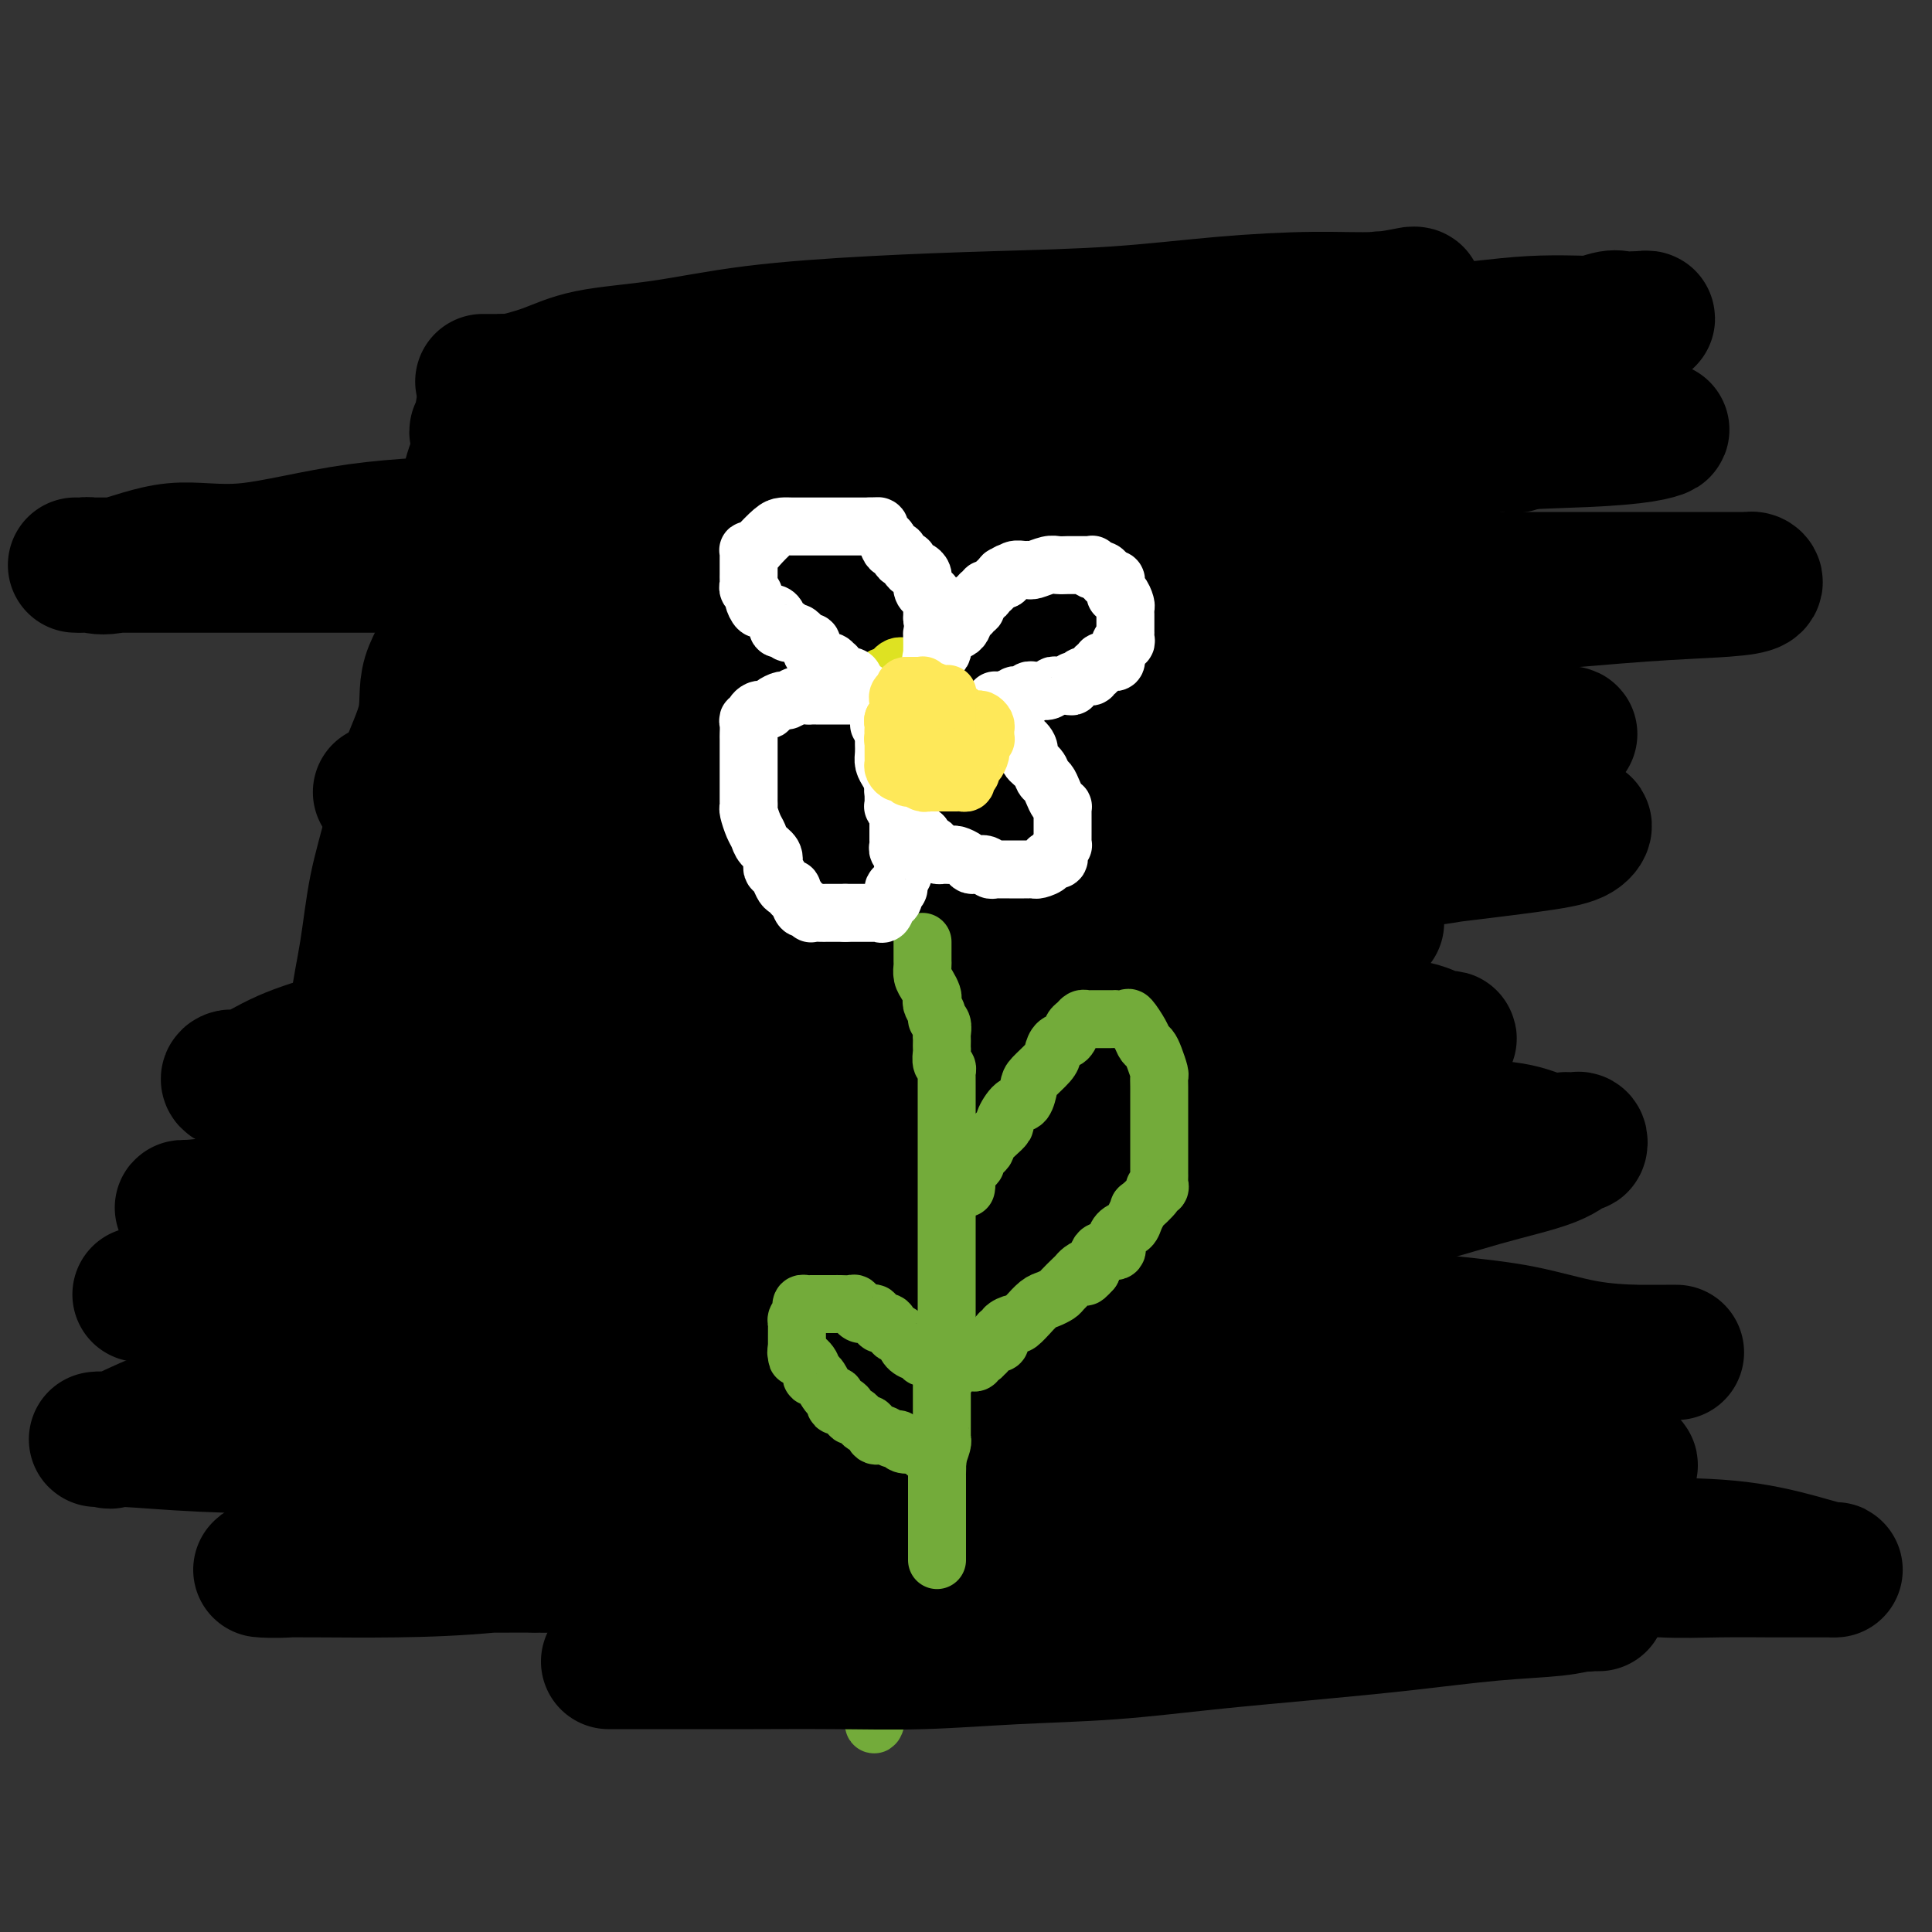 <svg viewBox='0 0 400 400' version='1.1' xmlns='http://www.w3.org/2000/svg' xmlns:xlink='http://www.w3.org/1999/xlink'><rect x="0" y="0" width="400" height="400" fill="#333333" stroke="none"/><g fill='none' stroke='rgb(115,171,58)' stroke-width='12' stroke-linecap='round' stroke-linejoin='round'><path d='M183,180c-0.000,0.336 -0.000,0.671 0,1c0.000,0.329 0.000,0.650 0,1c-0.000,0.350 -0.000,0.728 0,1c0.000,0.272 0.000,0.436 0,1c-0.000,0.564 -0.000,1.526 0,2c0.000,0.474 0.000,0.459 0,1c-0.000,0.541 -0.000,1.636 0,2c0.000,0.364 0.000,-0.004 0,0c-0.000,0.004 -0.000,0.381 0,1c0.000,0.619 0.000,1.480 0,2c-0.000,0.520 -0.000,0.699 0,1c0.000,0.301 0.000,0.725 0,1c-0.000,0.275 -0.000,0.402 0,1c0.000,0.598 0.000,1.666 0,2c-0.000,0.334 -0.000,-0.065 0,0c0.000,0.065 0.000,0.595 0,1c-0.000,0.405 -0.001,0.686 0,1c0.001,0.314 0.004,0.662 0,1c-0.004,0.338 -0.015,0.668 0,1c0.015,0.332 0.057,0.667 0,1c-0.057,0.333 -0.211,0.663 0,1c0.211,0.337 0.789,0.682 1,1c0.211,0.318 0.057,0.610 0,1c-0.057,0.390 -0.015,0.878 0,1c0.015,0.122 0.004,-0.122 0,0c-0.004,0.122 -0.001,0.611 0,1c0.001,0.389 0.000,0.678 0,1c-0.000,0.322 0.000,0.678 0,1c-0.000,0.322 -0.001,0.611 0,1c0.001,0.389 0.004,0.878 0,1c-0.004,0.122 -0.015,-0.122 0,0c0.015,0.122 0.057,0.610 0,1c-0.057,0.390 -0.211,0.682 0,1c0.211,0.318 0.789,0.663 1,1c0.211,0.337 0.057,0.668 0,1c-0.057,0.332 -0.015,0.666 0,1c0.015,0.334 0.004,0.667 0,1c-0.004,0.333 -0.001,0.667 0,1c0.001,0.333 0.000,0.666 0,1c-0.000,0.334 -0.000,0.668 0,1c0.000,0.332 0.000,0.662 0,1c-0.000,0.338 -0.000,0.686 0,1c0.000,0.314 0.000,0.595 0,1c-0.000,0.405 -0.000,0.935 0,1c0.000,0.065 0.000,-0.333 0,0c-0.000,0.333 -0.000,1.399 0,2c0.000,0.601 0.000,0.738 0,1c-0.000,0.262 -0.000,0.647 0,1c0.000,0.353 0.000,0.672 0,1c-0.000,0.328 -0.000,0.665 0,1c0.000,0.335 0.000,0.667 0,1'/><path d='M185,231c0.311,8.289 0.087,3.510 0,2c-0.087,-1.510 -0.037,0.247 0,1c0.037,0.753 0.063,0.501 0,1c-0.063,0.499 -0.213,1.748 0,2c0.213,0.252 0.789,-0.495 1,0c0.211,0.495 0.057,2.231 0,3c-0.057,0.769 -0.015,0.569 0,1c0.015,0.431 0.004,1.491 0,2c-0.004,0.509 -0.001,0.465 0,1c0.001,0.535 0.000,1.649 0,2c-0.000,0.351 -0.000,-0.061 0,0c0.000,0.061 0.000,0.594 0,1c-0.000,0.406 -0.000,0.686 0,1c0.000,0.314 0.000,0.661 0,1c-0.000,0.339 -0.000,0.668 0,1c0.000,0.332 0.000,0.667 0,1c-0.000,0.333 -0.000,0.663 0,1c0.000,0.337 0.000,0.682 0,1c-0.000,0.318 0.000,0.610 0,1c-0.000,0.390 -0.000,0.878 0,1c0.000,0.122 0.000,-0.121 0,0c-0.000,0.121 -0.000,0.606 0,1c0.000,0.394 0.000,0.697 0,1c-0.000,0.303 -0.000,0.606 0,1c0.000,0.394 0.000,0.879 0,1c-0.000,0.121 -0.000,-0.121 0,0c0.000,0.121 0.000,0.606 0,1c-0.000,0.394 -0.001,0.697 0,1c0.001,0.303 0.004,0.606 0,1c-0.004,0.394 -0.015,0.879 0,1c0.015,0.121 0.057,-0.123 0,0c-0.057,0.123 -0.211,0.611 0,1c0.211,0.389 0.788,0.678 1,1c0.212,0.322 0.061,0.677 0,1c-0.061,0.323 -0.030,0.615 0,1c0.030,0.385 0.061,0.864 0,1c-0.061,0.136 -0.212,-0.070 0,0c0.212,0.070 0.789,0.418 1,1c0.211,0.582 0.057,1.399 0,2c-0.057,0.601 -0.016,0.988 0,1c0.016,0.012 0.008,-0.350 0,0c-0.008,0.350 -0.016,1.413 0,2c0.016,0.587 0.057,0.700 0,1c-0.057,0.300 -0.211,0.787 0,1c0.211,0.213 0.789,0.151 1,0c0.211,-0.151 0.057,-0.390 0,0c-0.057,0.390 -0.015,1.410 0,2c0.015,0.590 0.004,0.748 0,1c-0.004,0.252 -0.001,0.596 0,1c0.001,0.404 0.000,0.869 0,1c-0.000,0.131 0.000,-0.071 0,0c-0.000,0.071 -0.001,0.415 0,1c0.001,0.585 0.004,1.413 0,2c-0.004,0.587 -0.015,0.934 0,1c0.015,0.066 0.057,-0.150 0,0c-0.057,0.150 -0.211,0.666 0,1c0.211,0.334 0.789,0.485 1,1c0.211,0.515 0.057,1.395 0,2c-0.057,0.605 -0.015,0.935 0,1c0.015,0.065 0.004,-0.136 0,0c-0.004,0.136 -0.001,0.610 0,1c0.001,0.390 0.000,0.696 0,1c-0.000,0.304 -0.000,0.606 0,1c0.000,0.394 0.000,0.879 0,1c-0.000,0.121 -0.000,-0.121 0,0c0.000,0.121 0.000,0.606 0,1c-0.000,0.394 -0.000,0.697 0,1c0.000,0.303 0.000,0.607 0,1c-0.000,0.393 -0.000,0.875 0,1c0.000,0.125 0.000,-0.107 0,0c-0.000,0.107 -0.000,0.554 0,1'/><path d='M190,299c0.774,10.697 0.207,3.440 0,1c-0.207,-2.440 -0.056,-0.063 0,1c0.056,1.063 0.015,0.813 0,1c-0.015,0.187 -0.004,0.810 0,1c0.004,0.190 0.001,-0.055 0,0c-0.001,0.055 -0.000,0.410 0,1c0.000,0.590 0.000,1.415 0,2c-0.000,0.585 -0.000,0.930 0,1c0.000,0.070 0.000,-0.136 0,0c-0.000,0.136 -0.000,0.615 0,1c0.000,0.385 0.000,0.677 0,1c-0.000,0.323 0.000,0.678 0,1c-0.000,0.322 -0.000,0.611 0,1c0.000,0.389 0.000,0.878 0,1c-0.000,0.122 -0.000,-0.122 0,0c0.000,0.122 0.000,0.609 0,1c-0.000,0.391 -0.000,0.686 0,1c0.000,0.314 0.001,0.648 0,1c-0.001,0.352 -0.004,0.721 0,1c0.004,0.279 0.015,0.469 0,1c-0.015,0.531 -0.057,1.403 0,2c0.057,0.597 0.212,0.919 0,1c-0.212,0.081 -0.792,-0.079 -1,0c-0.208,0.079 -0.046,0.398 0,1c0.046,0.602 -0.026,1.489 0,2c0.026,0.511 0.151,0.647 0,1c-0.151,0.353 -0.576,0.922 -1,1c-0.424,0.078 -0.846,-0.334 -1,0c-0.154,0.334 -0.040,1.413 0,2c0.040,0.587 0.007,0.682 0,1c-0.007,0.318 0.012,0.859 0,1c-0.012,0.141 -0.056,-0.117 0,0c0.056,0.117 0.211,0.610 0,1c-0.211,0.390 -0.789,0.678 -1,1c-0.211,0.322 -0.057,0.677 0,1c0.057,0.323 0.016,0.612 0,1c-0.016,0.388 -0.008,0.874 0,1c0.008,0.126 0.016,-0.107 0,0c-0.016,0.107 -0.057,0.554 0,1c0.057,0.446 0.211,0.889 0,1c-0.211,0.111 -0.789,-0.111 -1,0c-0.211,0.111 -0.057,0.555 0,1c0.057,0.445 0.015,0.893 0,1c-0.015,0.107 -0.004,-0.125 0,0c0.004,0.125 0.002,0.608 0,1c-0.002,0.392 -0.004,0.693 0,1c0.004,0.307 0.015,0.621 0,1c-0.015,0.379 -0.056,0.824 0,1c0.056,0.176 0.207,0.085 0,0c-0.207,-0.085 -0.774,-0.163 -1,0c-0.226,0.163 -0.113,0.569 0,1c0.113,0.431 0.226,0.889 0,1c-0.226,0.111 -0.792,-0.124 -1,0c-0.208,0.124 -0.060,0.606 0,1c0.060,0.394 0.030,0.700 0,1c-0.030,0.300 -0.061,0.592 0,1c0.061,0.408 0.212,0.931 0,1c-0.212,0.069 -0.789,-0.314 -1,0c-0.211,0.314 -0.057,1.327 0,2c0.057,0.673 0.015,1.005 0,1c-0.015,-0.005 -0.004,-0.348 0,0c0.004,0.348 0.001,1.385 0,2c-0.001,0.615 -0.001,0.807 0,1'/><path d='M182,354c-1.464,5.595 -1.125,2.083 -1,0c0.125,-2.083 0.036,-2.738 0,-3c-0.036,-0.262 -0.018,-0.131 0,0'/><path d='M193,261c0.000,-0.335 0.000,-0.671 0,-1c-0.000,-0.329 -0.000,-0.652 0,-1c0.000,-0.348 0.001,-0.722 0,-1c-0.001,-0.278 -0.002,-0.460 0,-1c0.002,-0.540 0.008,-1.436 0,-2c-0.008,-0.564 -0.030,-0.795 0,-1c0.030,-0.205 0.112,-0.384 0,-1c-0.112,-0.616 -0.418,-1.669 0,-2c0.418,-0.331 1.561,0.061 2,0c0.439,-0.061 0.174,-0.576 0,-1c-0.174,-0.424 -0.258,-0.759 0,-1c0.258,-0.241 0.856,-0.390 1,-1c0.144,-0.610 -0.168,-1.683 0,-2c0.168,-0.317 0.814,0.122 1,0c0.186,-0.122 -0.090,-0.806 0,-1c0.090,-0.194 0.546,0.102 1,0c0.454,-0.102 0.906,-0.601 1,-1c0.094,-0.399 -0.172,-0.699 0,-1c0.172,-0.301 0.781,-0.602 1,-1c0.219,-0.398 0.048,-0.894 0,-1c-0.048,-0.106 0.026,0.179 0,0c-0.026,-0.179 -0.152,-0.823 0,-1c0.152,-0.177 0.581,0.111 1,0c0.419,-0.111 0.829,-0.622 1,-1c0.171,-0.378 0.102,-0.622 0,-1c-0.102,-0.378 -0.238,-0.889 0,-1c0.238,-0.111 0.849,0.177 1,0c0.151,-0.177 -0.157,-0.818 0,-1c0.157,-0.182 0.778,0.096 1,0c0.222,-0.096 0.044,-0.566 0,-1c-0.044,-0.434 0.045,-0.833 0,-1c-0.045,-0.167 -0.223,-0.100 0,0c0.223,0.100 0.847,0.235 1,0c0.153,-0.235 -0.167,-0.840 0,-1c0.167,-0.160 0.819,0.124 1,0c0.181,-0.124 -0.108,-0.657 0,-1c0.108,-0.343 0.615,-0.495 1,-1c0.385,-0.505 0.649,-1.364 1,-2c0.351,-0.636 0.789,-1.049 1,-1c0.211,0.049 0.197,0.560 1,0c0.803,-0.560 2.425,-2.190 3,-3c0.575,-0.810 0.105,-0.799 0,-1c-0.105,-0.201 0.157,-0.614 1,-1c0.843,-0.386 2.267,-0.744 3,-1c0.733,-0.256 0.775,-0.408 1,-1c0.225,-0.592 0.634,-1.623 1,-2c0.366,-0.377 0.689,-0.101 1,0c0.311,0.101 0.609,0.027 1,0c0.391,-0.027 0.874,-0.007 1,0c0.126,0.007 -0.107,0.002 0,0c0.107,-0.002 0.553,-0.001 1,0'/><path d='M223,219c0.554,0.235 -0.062,0.823 0,1c0.062,0.177 0.800,-0.057 1,0c0.200,0.057 -0.139,0.405 0,1c0.139,0.595 0.755,1.438 1,2c0.245,0.562 0.118,0.844 0,1c-0.118,0.156 -0.228,0.188 0,0c0.228,-0.188 0.793,-0.594 1,0c0.207,0.594 0.055,2.190 0,3c-0.055,0.810 -0.015,0.836 0,1c0.015,0.164 0.004,0.466 0,1c-0.004,0.534 -0.001,1.299 0,2c0.001,0.701 0.000,1.339 0,2c-0.000,0.661 -0.000,1.346 0,2c0.000,0.654 0.000,1.277 0,2c-0.000,0.723 -0.000,1.546 0,2c0.000,0.454 0.000,0.537 0,1c-0.000,0.463 -0.000,1.304 0,2c0.000,0.696 0.000,1.247 0,2c-0.000,0.753 -0.000,1.707 0,2c0.000,0.293 0.000,-0.075 0,0c-0.000,0.075 -0.000,0.594 0,1c0.000,0.406 0.000,0.700 0,1c-0.000,0.300 -0.000,0.605 0,1c0.000,0.395 0.001,0.879 0,1c-0.001,0.121 -0.004,-0.122 0,0c0.004,0.122 0.016,0.609 0,1c-0.016,0.391 -0.061,0.686 0,1c0.061,0.314 0.227,0.648 0,1c-0.227,0.352 -0.848,0.724 -1,1c-0.152,0.276 0.165,0.458 0,1c-0.165,0.542 -0.813,1.444 -1,2c-0.187,0.556 0.087,0.765 0,1c-0.087,0.235 -0.534,0.494 -1,1c-0.466,0.506 -0.951,1.257 -1,2c-0.049,0.743 0.337,1.476 0,2c-0.337,0.524 -1.396,0.837 -2,1c-0.604,0.163 -0.754,0.175 -1,1c-0.246,0.825 -0.590,2.464 -1,3c-0.410,0.536 -0.888,-0.030 -1,0c-0.112,0.030 0.143,0.656 0,1c-0.143,0.344 -0.682,0.406 -1,1c-0.318,0.594 -0.414,1.718 -1,2c-0.586,0.282 -1.663,-0.279 -2,0c-0.337,0.279 0.065,1.398 0,2c-0.065,0.602 -0.596,0.686 -1,1c-0.404,0.314 -0.682,0.857 -1,1c-0.318,0.143 -0.677,-0.115 -1,0c-0.323,0.115 -0.611,0.605 -1,1c-0.389,0.395 -0.878,0.697 -1,1c-0.122,0.303 0.122,0.607 0,1c-0.122,0.393 -0.610,0.875 -1,1c-0.390,0.125 -0.683,-0.107 -1,0c-0.317,0.107 -0.660,0.553 -1,1c-0.340,0.447 -0.679,0.894 -1,1c-0.321,0.106 -0.626,-0.129 -1,0c-0.374,0.129 -0.819,0.623 -1,1c-0.181,0.377 -0.100,0.637 0,1c0.100,0.363 0.219,0.828 0,1c-0.219,0.172 -0.777,0.049 -1,0c-0.223,-0.049 -0.112,-0.025 0,0'/><path d='M201,285c-2.853,2.565 -1.486,0.476 -1,0c0.486,-0.476 0.093,0.661 0,1c-0.093,0.339 0.116,-0.119 0,0c-0.116,0.119 -0.557,0.816 -1,1c-0.443,0.184 -0.889,-0.143 -1,0c-0.111,0.143 0.114,0.757 0,1c-0.114,0.243 -0.567,0.117 -1,0c-0.433,-0.117 -0.847,-0.224 -1,0c-0.153,0.224 -0.044,0.778 0,1c0.044,0.222 0.022,0.111 0,0'/><path d='M185,308c-0.005,-0.477 -0.009,-0.954 0,-1c0.009,-0.046 0.032,0.340 0,0c-0.032,-0.340 -0.118,-1.404 0,-2c0.118,-0.596 0.439,-0.723 0,-1c-0.439,-0.277 -1.638,-0.705 -2,-1c-0.362,-0.295 0.113,-0.457 0,-1c-0.113,-0.543 -0.814,-1.469 -1,-2c-0.186,-0.531 0.144,-0.669 0,-1c-0.144,-0.331 -0.760,-0.857 -1,-1c-0.240,-0.143 -0.103,0.097 0,0c0.103,-0.097 0.172,-0.532 0,-1c-0.172,-0.468 -0.585,-0.969 -1,-1c-0.415,-0.031 -0.833,0.410 -1,0c-0.167,-0.410 -0.082,-1.669 0,-2c0.082,-0.331 0.163,0.267 0,0c-0.163,-0.267 -0.568,-1.399 -1,-2c-0.432,-0.601 -0.889,-0.672 -1,-1c-0.111,-0.328 0.124,-0.914 0,-1c-0.124,-0.086 -0.608,0.327 -1,0c-0.392,-0.327 -0.693,-1.393 -1,-2c-0.307,-0.607 -0.619,-0.754 -1,-1c-0.381,-0.246 -0.833,-0.591 -1,-1c-0.167,-0.409 -0.051,-0.883 0,-1c0.051,-0.117 0.038,0.124 0,0c-0.038,-0.124 -0.100,-0.612 0,-1c0.100,-0.388 0.363,-0.677 0,-1c-0.363,-0.323 -1.350,-0.679 -2,-1c-0.650,-0.321 -0.963,-0.607 -1,-1c-0.037,-0.393 0.200,-0.893 0,-1c-0.200,-0.107 -0.838,0.179 -1,0c-0.162,-0.179 0.154,-0.822 0,-1c-0.154,-0.178 -0.776,0.110 -1,0c-0.224,-0.110 -0.050,-0.617 0,-1c0.050,-0.383 -0.024,-0.643 0,-1c0.024,-0.357 0.147,-0.813 0,-1c-0.147,-0.187 -0.564,-0.106 -1,0c-0.436,0.106 -0.890,0.238 -1,0c-0.110,-0.238 0.124,-0.848 0,-1c-0.124,-0.152 -0.607,0.152 -1,0c-0.393,-0.152 -0.696,-0.759 -1,-1c-0.304,-0.241 -0.607,-0.116 -1,0c-0.393,0.116 -0.875,0.224 -1,0c-0.125,-0.224 0.107,-0.778 0,-1c-0.107,-0.222 -0.553,-0.112 -1,0c-0.447,0.112 -0.894,0.226 -1,0c-0.106,-0.226 0.130,-0.793 0,-1c-0.130,-0.207 -0.626,-0.056 -1,0c-0.374,0.056 -0.625,0.015 -1,0c-0.375,-0.015 -0.874,-0.004 -1,0c-0.126,0.004 0.120,0.001 0,0c-0.120,-0.001 -0.606,-0.000 -1,0c-0.394,0.000 -0.697,0.000 -1,0'/><path d='M155,272c-1.963,-0.619 -0.372,-0.166 0,0c0.372,0.166 -0.475,0.044 -1,0c-0.525,-0.044 -0.729,-0.009 -1,0c-0.271,0.009 -0.609,-0.009 -1,0c-0.391,0.009 -0.836,0.044 -1,0c-0.164,-0.044 -0.047,-0.165 0,0c0.047,0.165 0.023,0.618 0,1c-0.023,0.382 -0.045,0.694 0,1c0.045,0.306 0.156,0.607 0,1c-0.156,0.393 -0.578,0.879 -1,1c-0.422,0.121 -0.844,-0.123 -1,0c-0.156,0.123 -0.046,0.611 0,1c0.046,0.389 0.026,0.678 0,1c-0.026,0.322 -0.060,0.678 0,1c0.060,0.322 0.212,0.611 0,1c-0.212,0.389 -0.788,0.877 -1,1c-0.212,0.123 -0.061,-0.121 0,0c0.061,0.121 0.030,0.606 0,1c-0.030,0.394 -0.061,0.696 0,1c0.061,0.304 0.212,0.610 0,1c-0.212,0.390 -0.789,0.864 -1,1c-0.211,0.136 -0.057,-0.066 0,0c0.057,0.066 0.015,0.399 0,1c-0.015,0.601 -0.004,1.471 0,2c0.004,0.529 0.001,0.719 0,1c-0.001,0.281 0.000,0.653 0,1c-0.000,0.347 -0.001,0.669 0,1c0.001,0.331 0.004,0.670 0,1c-0.004,0.330 -0.016,0.652 0,1c0.016,0.348 0.060,0.723 0,1c-0.060,0.277 -0.224,0.454 0,1c0.224,0.546 0.834,1.459 1,2c0.166,0.541 -0.113,0.709 0,1c0.113,0.291 0.619,0.704 1,1c0.381,0.296 0.637,0.474 1,1c0.363,0.526 0.833,1.401 1,2c0.167,0.599 0.029,0.921 0,1c-0.029,0.079 0.049,-0.085 0,0c-0.049,0.085 -0.224,0.419 0,1c0.224,0.581 0.847,1.409 1,2c0.153,0.591 -0.165,0.946 0,1c0.165,0.054 0.814,-0.194 1,0c0.186,0.194 -0.090,0.830 0,1c0.090,0.170 0.545,-0.127 1,0c0.455,0.127 0.909,0.678 1,1c0.091,0.322 -0.183,0.416 0,1c0.183,0.584 0.823,1.658 1,2c0.177,0.342 -0.107,-0.049 0,0c0.107,0.049 0.606,0.539 1,1c0.394,0.461 0.683,0.893 1,1c0.317,0.107 0.662,-0.112 1,0c0.338,0.112 0.669,0.556 1,1'/><path d='M160,315c1.962,3.334 0.367,1.668 0,1c-0.367,-0.668 0.494,-0.338 1,0c0.506,0.338 0.656,0.683 1,1c0.344,0.317 0.881,0.607 1,1c0.119,0.393 -0.179,0.890 0,1c0.179,0.110 0.836,-0.166 1,0c0.164,0.166 -0.163,0.776 0,1c0.163,0.224 0.818,0.063 1,0c0.182,-0.063 -0.109,-0.028 0,0c0.109,0.028 0.618,0.050 1,0c0.382,-0.050 0.637,-0.171 1,0c0.363,0.171 0.832,0.633 1,1c0.168,0.367 0.034,0.638 0,1c-0.034,0.362 0.032,0.814 0,1c-0.032,0.186 -0.162,0.106 0,0c0.162,-0.106 0.617,-0.239 1,0c0.383,0.239 0.695,0.848 1,1c0.305,0.152 0.602,-0.155 1,0c0.398,0.155 0.895,0.773 1,1c0.105,0.227 -0.183,0.065 0,0c0.183,-0.065 0.837,-0.033 1,0c0.163,0.033 -0.164,0.065 0,0c0.164,-0.065 0.818,-0.228 1,0c0.182,0.228 -0.110,0.846 0,1c0.110,0.154 0.622,-0.156 1,0c0.378,0.156 0.622,0.778 1,1c0.378,0.222 0.889,0.045 1,0c0.111,-0.045 -0.178,0.041 0,0c0.178,-0.041 0.822,-0.208 1,0c0.178,0.208 -0.110,0.791 0,1c0.110,0.209 0.618,0.042 1,0c0.382,-0.042 0.639,0.040 1,0c0.361,-0.040 0.828,-0.203 1,0c0.172,0.203 0.049,0.772 0,1c-0.049,0.228 -0.025,0.114 0,0'/></g>
<g fill='none' stroke='rgb(255,205,10)' stroke-width='12' stroke-linecap='round' stroke-linejoin='round'><path d='M177,131c-0.089,-0.002 -0.177,-0.003 0,0c0.177,0.003 0.621,0.011 1,0c0.379,-0.011 0.694,-0.041 1,0c0.306,0.041 0.604,0.152 1,0c0.396,-0.152 0.890,-0.567 1,-1c0.110,-0.433 -0.163,-0.886 0,-1c0.163,-0.114 0.760,0.109 1,0c0.240,-0.109 0.121,-0.550 0,-1c-0.121,-0.450 -0.244,-0.910 0,-1c0.244,-0.090 0.854,0.188 1,0c0.146,-0.188 -0.171,-0.842 0,-1c0.171,-0.158 0.830,0.180 1,0c0.170,-0.180 -0.151,-0.878 0,-1c0.151,-0.122 0.772,0.333 1,0c0.228,-0.333 0.061,-1.452 0,-2c-0.061,-0.548 -0.016,-0.524 0,-1c0.016,-0.476 0.004,-1.451 0,-2c-0.004,-0.549 -0.000,-0.673 0,-1c0.000,-0.327 -0.003,-0.858 0,-1c0.003,-0.142 0.012,0.106 0,0c-0.012,-0.106 -0.046,-0.564 0,-1c0.046,-0.436 0.171,-0.849 0,-1c-0.171,-0.151 -0.637,-0.041 -1,0c-0.363,0.041 -0.622,0.011 -1,0c-0.378,-0.011 -0.875,-0.003 -1,0c-0.125,0.003 0.121,0.001 0,0c-0.121,-0.001 -0.611,-0.000 -1,0c-0.389,0.000 -0.678,0.000 -1,0c-0.322,-0.000 -0.679,-0.001 -1,0c-0.321,0.001 -0.608,0.003 -1,0c-0.392,-0.003 -0.889,-0.011 -1,0c-0.111,0.011 0.162,0.041 0,0c-0.162,-0.041 -0.761,-0.155 -1,0c-0.239,0.155 -0.120,0.577 0,1'/><path d='M176,117c-1.554,0.017 -0.938,0.060 -1,0c-0.062,-0.060 -0.801,-0.223 -1,0c-0.199,0.223 0.143,0.833 0,1c-0.143,0.167 -0.770,-0.110 -1,0c-0.230,0.110 -0.061,0.608 0,1c0.061,0.392 0.015,0.680 0,1c-0.015,0.320 -0.000,0.673 0,1c0.000,0.327 -0.015,0.627 0,1c0.015,0.373 0.059,0.818 0,1c-0.059,0.182 -0.222,0.100 0,0c0.222,-0.100 0.829,-0.219 1,0c0.171,0.219 -0.094,0.777 0,1c0.094,0.223 0.547,0.111 1,0c0.453,-0.111 0.905,-0.222 1,0c0.095,0.222 -0.168,0.778 0,1c0.168,0.222 0.766,0.112 1,0c0.234,-0.112 0.104,-0.226 0,0c-0.104,0.226 -0.183,0.792 0,1c0.183,0.208 0.627,0.056 1,0c0.373,-0.056 0.674,-0.018 1,0c0.326,0.018 0.676,0.016 1,0c0.324,-0.016 0.623,-0.047 1,0c0.377,0.047 0.833,0.172 1,0c0.167,-0.172 0.045,-0.641 0,-1c-0.045,-0.359 -0.012,-0.607 0,-1c0.012,-0.393 0.003,-0.931 0,-1c-0.003,-0.069 -0.001,0.332 0,0c0.001,-0.332 0.000,-1.398 0,-2c-0.000,-0.602 0.000,-0.739 0,-1c-0.000,-0.261 -0.000,-0.647 0,-1c0.000,-0.353 0.001,-0.673 0,-1c-0.001,-0.327 -0.004,-0.662 0,-1c0.004,-0.338 0.015,-0.679 0,-1c-0.015,-0.321 -0.056,-0.622 0,-1c0.056,-0.378 0.207,-0.833 0,-1c-0.207,-0.167 -0.774,-0.048 -1,0c-0.226,0.048 -0.113,0.024 0,0'/><path d='M181,114c-0.023,-1.856 -0.580,-0.497 -1,0c-0.420,0.497 -0.704,0.133 -1,0c-0.296,-0.133 -0.604,-0.036 -1,0c-0.396,0.036 -0.879,0.010 -1,0c-0.121,-0.010 0.122,-0.004 0,0c-0.122,0.004 -0.607,0.005 -1,0c-0.393,-0.005 -0.694,-0.016 -1,0c-0.306,0.016 -0.618,0.060 -1,0c-0.382,-0.060 -0.833,-0.224 -1,0c-0.167,0.224 -0.049,0.834 0,1c0.049,0.166 0.028,-0.114 0,0c-0.028,0.114 -0.064,0.622 0,1c0.064,0.378 0.228,0.627 0,1c-0.228,0.373 -0.850,0.870 -1,1c-0.150,0.130 0.170,-0.106 0,0c-0.170,0.106 -0.830,0.553 -1,1c-0.170,0.447 0.151,0.894 0,1c-0.151,0.106 -0.772,-0.130 -1,0c-0.228,0.130 -0.061,0.626 0,1c0.061,0.374 0.016,0.625 0,1c-0.016,0.375 -0.004,0.874 0,1c0.004,0.126 0.001,-0.120 0,0c-0.001,0.120 -0.000,0.605 0,1c0.000,0.395 -0.001,0.698 0,1c0.001,0.302 0.004,0.602 0,1c-0.004,0.398 -0.016,0.895 0,1c0.016,0.105 0.061,-0.183 0,0c-0.061,0.183 -0.228,0.836 0,1c0.228,0.164 0.849,-0.163 1,0c0.151,0.163 -0.170,0.814 0,1c0.170,0.186 0.829,-0.095 1,0c0.171,0.095 -0.146,0.564 0,1c0.146,0.436 0.756,0.839 1,1c0.244,0.161 0.122,0.081 0,0'/><path d='M173,131c0.488,1.872 0.709,0.553 1,0c0.291,-0.553 0.651,-0.340 1,0c0.349,0.340 0.686,0.808 1,1c0.314,0.192 0.605,0.108 1,0c0.395,-0.108 0.893,-0.239 1,0c0.107,0.239 -0.178,0.848 0,1c0.178,0.152 0.817,-0.152 1,0c0.183,0.152 -0.091,0.759 0,1c0.091,0.241 0.545,0.117 1,0c0.455,-0.117 0.909,-0.228 1,0c0.091,0.228 -0.183,0.793 0,1c0.183,0.207 0.822,0.055 1,0c0.178,-0.055 -0.106,-0.014 0,0c0.106,0.014 0.603,0.001 1,0c0.397,-0.001 0.695,0.011 1,0c0.305,-0.011 0.617,-0.044 1,0c0.383,0.044 0.838,0.166 1,0c0.162,-0.166 0.032,-0.618 0,-1c-0.032,-0.382 0.034,-0.694 0,-1c-0.034,-0.306 -0.167,-0.607 0,-1c0.167,-0.393 0.636,-0.879 1,-1c0.364,-0.121 0.623,0.122 1,0c0.377,-0.122 0.871,-0.610 1,-1c0.129,-0.390 -0.109,-0.683 0,-1c0.109,-0.317 0.564,-0.660 1,-1c0.436,-0.340 0.853,-0.679 1,-1c0.147,-0.321 0.024,-0.626 0,-1c-0.024,-0.374 0.050,-0.817 0,-1c-0.050,-0.183 -0.224,-0.106 0,0c0.224,0.106 0.845,0.240 1,0c0.155,-0.240 -0.156,-0.853 0,-1c0.156,-0.147 0.777,0.172 1,0c0.223,-0.172 0.046,-0.833 0,-1c-0.046,-0.167 0.039,0.162 0,0c-0.039,-0.162 -0.203,-0.813 0,-1c0.203,-0.187 0.772,0.091 1,0c0.228,-0.091 0.114,-0.549 0,-1c-0.114,-0.451 -0.230,-0.894 0,-1c0.230,-0.106 0.804,0.126 1,0c0.196,-0.126 0.014,-0.611 0,-1c-0.014,-0.389 0.139,-0.683 0,-1c-0.139,-0.317 -0.569,-0.659 -1,-1'/><path d='M194,117c1.596,-2.891 0.585,-1.117 0,-1c-0.585,0.117 -0.744,-1.422 -1,-2c-0.256,-0.578 -0.608,-0.196 -1,0c-0.392,0.196 -0.822,0.206 -1,0c-0.178,-0.206 -0.103,-0.629 0,-1c0.103,-0.371 0.235,-0.692 0,-1c-0.235,-0.308 -0.836,-0.604 -1,-1c-0.164,-0.396 0.110,-0.891 0,-1c-0.110,-0.109 -0.604,0.167 -1,0c-0.396,-0.167 -0.694,-0.777 -1,-1c-0.306,-0.223 -0.621,-0.060 -1,0c-0.379,0.060 -0.823,0.016 -1,0c-0.177,-0.016 -0.089,-0.004 0,0c0.089,0.004 0.177,0.001 0,0c-0.177,-0.001 -0.621,-0.000 -1,0c-0.379,0.000 -0.693,0.000 -1,0c-0.307,-0.000 -0.607,-0.000 -1,0c-0.393,0.000 -0.879,0.000 -1,0c-0.121,-0.000 0.123,-0.000 0,0c-0.123,0.000 -0.611,0.000 -1,0c-0.389,-0.000 -0.678,0.000 -1,0c-0.322,-0.000 -0.678,-0.000 -1,0c-0.322,0.000 -0.611,0.000 -1,0c-0.389,-0.000 -0.879,-0.000 -1,0c-0.121,0.000 0.126,0.000 0,0c-0.126,-0.000 -0.626,-0.001 -1,0c-0.374,0.001 -0.622,0.003 -1,0c-0.378,-0.003 -0.886,-0.011 -1,0c-0.114,0.011 0.166,0.042 0,0c-0.166,-0.042 -0.776,-0.155 -1,0c-0.224,0.155 -0.060,0.580 0,1c0.060,0.420 0.017,0.834 0,1c-0.017,0.166 -0.009,0.083 0,0'/><path d='M173,111c-1.962,0.491 -0.367,0.720 0,1c0.367,0.280 -0.493,0.611 -1,1c-0.507,0.389 -0.661,0.837 -1,1c-0.339,0.163 -0.861,0.043 -1,0c-0.139,-0.043 0.106,-0.009 0,0c-0.106,0.009 -0.564,-0.009 -1,0c-0.436,0.009 -0.849,0.044 -1,0c-0.151,-0.044 -0.041,-0.165 0,0c0.041,0.165 0.011,0.618 0,1c-0.011,0.382 -0.003,0.694 0,1c0.003,0.306 0.001,0.607 0,1c-0.001,0.393 -0.000,0.879 0,1c0.000,0.121 0.000,-0.123 0,0c-0.000,0.123 -0.000,0.611 0,1c0.000,0.389 0.000,0.678 0,1c-0.000,0.322 -0.000,0.678 0,1c0.000,0.322 0.000,0.611 0,1c-0.000,0.389 -0.000,0.879 0,1c0.000,0.121 0.000,-0.126 0,0c-0.000,0.126 -0.000,0.626 0,1c0.000,0.374 0.000,0.621 0,1c-0.000,0.379 -0.001,0.890 0,1c0.001,0.110 0.004,-0.183 0,0c-0.004,0.183 -0.015,0.840 0,1c0.015,0.160 0.056,-0.177 0,0c-0.056,0.177 -0.208,0.870 0,1c0.208,0.130 0.776,-0.302 1,0c0.224,0.302 0.102,1.338 0,2c-0.102,0.662 -0.185,0.951 0,1c0.185,0.049 0.638,-0.142 1,0c0.362,0.142 0.633,0.615 1,1c0.367,0.385 0.830,0.680 1,1c0.170,0.320 0.046,0.663 0,1c-0.046,0.337 -0.013,0.668 0,1c0.013,0.332 0.007,0.666 0,1'/><path d='M172,136c0.555,3.420 -0.059,0.969 0,0c0.059,-0.969 0.790,-0.457 1,0c0.210,0.457 -0.103,0.858 0,1c0.103,0.142 0.620,0.024 1,0c0.380,-0.024 0.623,0.046 1,0c0.377,-0.046 0.889,-0.210 1,0c0.111,0.210 -0.177,0.792 0,1c0.177,0.208 0.821,0.042 1,0c0.179,-0.042 -0.107,0.041 0,0c0.107,-0.041 0.607,-0.207 1,0c0.393,0.207 0.679,0.788 1,1c0.321,0.212 0.677,0.057 1,0c0.323,-0.057 0.611,-0.015 1,0c0.389,0.015 0.877,0.004 1,0c0.123,-0.004 -0.121,-0.001 0,0c0.121,0.001 0.606,0.000 1,0c0.394,-0.000 0.698,0.001 1,0c0.302,-0.001 0.602,-0.003 1,0c0.398,0.003 0.895,0.012 1,0c0.105,-0.012 -0.180,-0.046 0,0c0.180,0.046 0.826,0.172 1,0c0.174,-0.172 -0.125,-0.642 0,-1c0.125,-0.358 0.674,-0.605 1,-1c0.326,-0.395 0.430,-0.937 1,-1c0.570,-0.063 1.606,0.352 2,0c0.394,-0.352 0.147,-1.470 0,-2c-0.147,-0.530 -0.193,-0.471 0,-1c0.193,-0.529 0.626,-1.647 1,-2c0.374,-0.353 0.687,0.059 1,0c0.313,-0.059 0.624,-0.589 1,-1c0.376,-0.411 0.818,-0.702 1,-1c0.182,-0.298 0.105,-0.601 0,-1c-0.105,-0.399 -0.239,-0.893 0,-1c0.239,-0.107 0.852,0.174 1,0c0.148,-0.174 -0.168,-0.803 0,-1c0.168,-0.197 0.819,0.039 1,0c0.181,-0.039 -0.109,-0.353 0,-1c0.109,-0.647 0.618,-1.627 1,-2c0.382,-0.373 0.638,-0.139 1,0c0.362,0.139 0.829,0.181 1,0c0.171,-0.181 0.046,-0.587 0,-1c-0.046,-0.413 -0.013,-0.832 0,-1c0.013,-0.168 0.007,-0.084 0,0'/><path d='M200,121c1.950,-3.023 0.327,-1.580 0,-1c-0.327,0.580 0.644,0.296 1,0c0.356,-0.296 0.096,-0.606 0,-1c-0.096,-0.394 -0.030,-0.874 0,-1c0.030,-0.126 0.022,0.102 0,0c-0.022,-0.102 -0.057,-0.535 0,-1c0.057,-0.465 0.208,-0.961 0,-1c-0.208,-0.039 -0.773,0.379 -1,0c-0.227,-0.379 -0.116,-1.556 0,-2c0.116,-0.444 0.237,-0.156 0,0c-0.237,0.156 -0.833,0.182 -1,0c-0.167,-0.182 0.095,-0.570 0,-1c-0.095,-0.430 -0.548,-0.903 -1,-1c-0.452,-0.097 -0.905,0.180 -1,0c-0.095,-0.180 0.167,-0.819 0,-1c-0.167,-0.181 -0.762,0.095 -1,0c-0.238,-0.095 -0.119,-0.561 0,-1c0.119,-0.439 0.239,-0.850 0,-1c-0.239,-0.150 -0.837,-0.040 -1,0c-0.163,0.040 0.110,0.011 0,0c-0.110,-0.011 -0.603,-0.003 -1,0c-0.397,0.003 -0.698,0.001 -1,0c-0.302,-0.001 -0.605,-0.000 -1,0c-0.395,0.000 -0.883,0.000 -1,0c-0.117,-0.000 0.136,-0.000 0,0c-0.136,0.000 -0.663,0.000 -1,0c-0.337,-0.000 -0.486,-0.000 -1,0c-0.514,0.000 -1.395,0.000 -2,0c-0.605,-0.000 -0.935,-0.000 -1,0c-0.065,0.000 0.136,0.000 0,0c-0.136,-0.000 -0.610,-0.000 -1,0c-0.390,0.000 -0.696,0.000 -1,0c-0.304,-0.000 -0.606,-0.000 -1,0c-0.394,0.000 -0.879,0.000 -1,0c-0.121,-0.000 0.121,-0.000 0,0c-0.121,0.000 -0.606,0.000 -1,0c-0.394,-0.000 -0.697,-0.000 -1,0'/><path d='M180,109c-2.654,-0.155 -1.289,-0.041 -1,0c0.289,0.041 -0.500,0.011 -1,0c-0.500,-0.011 -0.712,-0.003 -1,0c-0.288,0.003 -0.651,0.000 -1,0c-0.349,-0.000 -0.682,0.003 -1,0c-0.318,-0.003 -0.621,-0.011 -1,0c-0.379,0.011 -0.834,0.041 -1,0c-0.166,-0.041 -0.045,-0.151 0,0c0.045,0.151 0.012,0.565 0,1c-0.012,0.435 -0.004,0.891 0,1c0.004,0.109 0.002,-0.129 0,0c-0.002,0.129 -0.005,0.626 0,1c0.005,0.374 0.016,0.624 0,1c-0.016,0.376 -0.060,0.878 0,1c0.060,0.122 0.222,-0.136 0,0c-0.222,0.136 -0.830,0.666 -1,1c-0.170,0.334 0.098,0.471 0,1c-0.098,0.529 -0.562,1.450 -1,2c-0.438,0.550 -0.849,0.729 -1,1c-0.151,0.271 -0.040,0.636 0,1c0.040,0.364 0.011,0.728 0,1c-0.011,0.272 -0.003,0.451 0,1c0.003,0.549 0.001,1.467 0,2c-0.001,0.533 -0.000,0.682 0,1c0.000,0.318 0.000,0.805 0,1c-0.000,0.195 -0.000,0.097 0,0'/></g>
<g fill='none' stroke='rgb(254,232,89)' stroke-width='12' stroke-linecap='round' stroke-linejoin='round'><path d='M179,143c0.000,0.303 0.000,0.606 0,1c-0.000,0.394 -0.000,0.879 0,1c0.000,0.121 0.000,-0.121 0,0c-0.000,0.121 -0.000,0.606 0,1c0.000,0.394 0.000,0.697 0,1c-0.000,0.303 -0.000,0.606 0,1c0.000,0.394 0.000,0.879 0,1c-0.000,0.121 -0.000,-0.121 0,0c0.000,0.121 0.000,0.606 0,1c-0.000,0.394 -0.000,0.697 0,1c0.000,0.303 0.000,0.606 0,1c-0.000,0.394 -0.000,0.879 0,1c0.000,0.121 0.000,-0.123 0,0c-0.000,0.123 -0.000,0.611 0,1c0.000,0.389 0.000,0.678 0,1c-0.000,0.322 -0.000,0.677 0,1c0.000,0.323 0.001,0.612 0,1c-0.001,0.388 -0.004,0.874 0,1c0.004,0.126 0.016,-0.107 0,0c-0.016,0.107 -0.061,0.554 0,1c0.061,0.446 0.227,0.890 0,1c-0.227,0.110 -0.845,-0.115 -1,0c-0.155,0.115 0.155,0.570 0,1c-0.155,0.430 -0.774,0.836 -1,1c-0.226,0.164 -0.060,0.087 0,0c0.060,-0.087 0.012,-0.182 0,0c-0.012,0.182 0.012,0.641 0,1c-0.012,0.359 -0.058,0.617 0,1c0.058,0.383 0.222,0.891 0,1c-0.222,0.109 -0.830,-0.182 -1,0c-0.170,0.182 0.099,0.836 0,1c-0.099,0.164 -0.566,-0.164 -1,0c-0.434,0.164 -0.834,0.818 -1,1c-0.166,0.182 -0.097,-0.110 0,0c0.097,0.110 0.223,0.622 0,1c-0.223,0.378 -0.795,0.623 -1,1c-0.205,0.377 -0.044,0.885 0,1c0.044,0.115 -0.030,-0.162 0,0c0.030,0.162 0.163,0.764 0,1c-0.163,0.236 -0.621,0.104 -1,0c-0.379,-0.104 -0.679,-0.182 -1,0c-0.321,0.182 -0.663,0.623 -1,1c-0.337,0.377 -0.668,0.688 -1,1'/><path d='M169,173c-1.786,2.498 -1.252,1.244 -1,1c0.252,-0.244 0.221,0.522 0,1c-0.221,0.478 -0.634,0.667 -1,1c-0.366,0.333 -0.686,0.811 -1,1c-0.314,0.189 -0.623,0.089 -1,0c-0.377,-0.089 -0.823,-0.169 -1,0c-0.177,0.169 -0.085,0.585 0,1c0.085,0.415 0.164,0.829 0,1c-0.164,0.171 -0.570,0.098 -1,0c-0.430,-0.098 -0.885,-0.222 -1,0c-0.115,0.222 0.110,0.792 0,1c-0.110,0.208 -0.554,0.056 -1,0c-0.446,-0.056 -0.893,-0.015 -1,0c-0.107,0.015 0.126,0.004 0,0c-0.126,-0.004 -0.612,-0.001 -1,0c-0.388,0.001 -0.677,0.000 -1,0c-0.323,-0.000 -0.678,-0.000 -1,0c-0.322,0.000 -0.611,-0.000 -1,0c-0.389,0.000 -0.877,0.001 -1,0c-0.123,-0.001 0.121,-0.003 0,0c-0.121,0.003 -0.606,0.012 -1,0c-0.394,-0.012 -0.697,-0.045 -1,0c-0.303,0.045 -0.606,0.167 -1,0c-0.394,-0.167 -0.878,-0.622 -1,-1c-0.122,-0.378 0.117,-0.678 0,-1c-0.117,-0.322 -0.591,-0.667 -1,-1c-0.409,-0.333 -0.755,-0.654 -1,-1c-0.245,-0.346 -0.390,-0.718 -1,-1c-0.610,-0.282 -1.687,-0.473 -2,-1c-0.313,-0.527 0.137,-1.388 0,-2c-0.137,-0.612 -0.863,-0.975 -1,-1c-0.137,-0.025 0.314,0.289 0,0c-0.314,-0.289 -1.394,-1.179 -2,-2c-0.606,-0.821 -0.740,-1.571 -1,-2c-0.260,-0.429 -0.648,-0.538 -1,-1c-0.352,-0.462 -0.668,-1.278 -1,-2c-0.332,-0.722 -0.681,-1.349 -1,-2c-0.319,-0.651 -0.607,-1.324 -1,-2c-0.393,-0.676 -0.890,-1.355 -1,-2c-0.110,-0.645 0.168,-1.257 0,-2c-0.168,-0.743 -0.781,-1.617 -1,-2c-0.219,-0.383 -0.045,-0.273 0,-1c0.045,-0.727 -0.041,-2.289 0,-3c0.041,-0.711 0.207,-0.571 0,-1c-0.207,-0.429 -0.788,-1.428 -1,-2c-0.212,-0.572 -0.057,-0.717 0,-1c0.057,-0.283 0.015,-0.704 0,-1c-0.015,-0.296 -0.004,-0.468 0,-1c0.004,-0.532 0.000,-1.424 0,-2c-0.000,-0.576 0.003,-0.835 0,-1c-0.003,-0.165 -0.012,-0.237 0,-1c0.012,-0.763 0.045,-2.218 0,-3c-0.045,-0.782 -0.169,-0.890 0,-1c0.169,-0.110 0.629,-0.222 1,-1c0.371,-0.778 0.652,-2.222 1,-3c0.348,-0.778 0.763,-0.889 1,-1c0.237,-0.111 0.294,-0.222 1,-1c0.706,-0.778 2.059,-2.222 3,-3c0.941,-0.778 1.471,-0.889 2,-1'/><path d='M144,126c1.542,-1.814 0.899,-0.850 1,-1c0.101,-0.150 0.948,-1.413 2,-2c1.052,-0.587 2.310,-0.496 3,-1c0.690,-0.504 0.812,-1.603 1,-2c0.188,-0.397 0.442,-0.092 1,0c0.558,0.092 1.420,-0.028 2,0c0.580,0.028 0.876,0.204 1,0c0.124,-0.204 0.075,-0.787 0,-1c-0.075,-0.213 -0.175,-0.057 0,0c0.175,0.057 0.624,0.016 1,0c0.376,-0.016 0.679,-0.005 1,0c0.321,0.005 0.660,0.005 1,0c0.340,-0.005 0.683,-0.015 1,0c0.317,0.015 0.610,0.057 1,0c0.390,-0.057 0.879,-0.211 1,0c0.121,0.211 -0.125,0.789 0,1c0.125,0.211 0.621,0.057 1,0c0.379,-0.057 0.640,-0.015 1,0c0.360,0.015 0.817,0.004 1,0c0.183,-0.004 0.091,-0.002 0,0'/></g>
<g fill='none' stroke='rgb(255,255,255)' stroke-width='12' stroke-linecap='round' stroke-linejoin='round'><path d='M182,143c0.008,0.295 0.016,0.589 0,1c-0.016,0.411 -0.056,0.937 0,1c0.056,0.063 0.207,-0.338 0,0c-0.207,0.338 -0.772,1.413 -1,2c-0.228,0.587 -0.117,0.686 0,1c0.117,0.314 0.242,0.845 0,1c-0.242,0.155 -0.850,-0.065 -1,0c-0.150,0.065 0.157,0.414 0,1c-0.157,0.586 -0.778,1.410 -1,2c-0.222,0.590 -0.044,0.945 0,1c0.044,0.055 -0.044,-0.191 0,0c0.044,0.191 0.221,0.820 0,1c-0.221,0.180 -0.841,-0.089 -1,0c-0.159,0.089 0.142,0.534 0,1c-0.142,0.466 -0.727,0.951 -1,1c-0.273,0.049 -0.234,-0.339 0,0c0.234,0.339 0.663,1.403 0,2c-0.663,0.597 -2.418,0.726 -3,1c-0.582,0.274 0.008,0.693 0,1c-0.008,0.307 -0.613,0.502 -1,1c-0.387,0.498 -0.555,1.298 -1,2c-0.445,0.702 -1.166,1.307 -2,2c-0.834,0.693 -1.782,1.476 -2,2c-0.218,0.524 0.293,0.789 0,1c-0.293,0.211 -1.389,0.367 -2,1c-0.611,0.633 -0.737,1.742 -1,2c-0.263,0.258 -0.662,-0.333 -1,0c-0.338,0.333 -0.616,1.592 -1,2c-0.384,0.408 -0.872,-0.034 -1,0c-0.128,0.034 0.106,0.545 0,1c-0.106,0.455 -0.553,0.855 -1,1c-0.447,0.145 -0.893,0.036 -1,0c-0.107,-0.036 0.125,0.001 0,0c-0.125,-0.001 -0.607,-0.042 -1,0c-0.393,0.042 -0.698,0.165 -1,0c-0.302,-0.165 -0.602,-0.618 -1,-1c-0.398,-0.382 -0.894,-0.693 -1,-1c-0.106,-0.307 0.179,-0.611 0,-1c-0.179,-0.389 -0.821,-0.864 -1,-1c-0.179,-0.136 0.106,0.065 0,0c-0.106,-0.065 -0.602,-0.397 -1,-1c-0.398,-0.603 -0.698,-1.478 -1,-2c-0.302,-0.522 -0.606,-0.689 -1,-1c-0.394,-0.311 -0.879,-0.764 -1,-1c-0.121,-0.236 0.121,-0.256 0,-1c-0.121,-0.744 -0.606,-2.213 -1,-3c-0.394,-0.787 -0.697,-0.894 -1,-1'/><path d='M149,161c-1.653,-2.275 -0.285,-0.964 0,-1c0.285,-0.036 -0.512,-1.421 -1,-2c-0.488,-0.579 -0.666,-0.353 -1,-1c-0.334,-0.647 -0.825,-2.166 -1,-3c-0.175,-0.834 -0.033,-0.984 0,-1c0.033,-0.016 -0.044,0.101 0,0c0.044,-0.101 0.208,-0.421 0,-1c-0.208,-0.579 -0.788,-1.416 -1,-2c-0.212,-0.584 -0.057,-0.916 0,-1c0.057,-0.084 0.015,0.081 0,0c-0.015,-0.081 -0.004,-0.407 0,-1c0.004,-0.593 0.001,-1.454 0,-2c-0.001,-0.546 0.001,-0.777 0,-1c-0.001,-0.223 -0.004,-0.437 0,-1c0.004,-0.563 0.015,-1.473 0,-2c-0.015,-0.527 -0.057,-0.669 0,-1c0.057,-0.331 0.211,-0.849 0,-1c-0.211,-0.151 -0.789,0.065 -1,0c-0.211,-0.065 -0.057,-0.413 0,-1c0.057,-0.587 0.015,-1.415 0,-2c-0.015,-0.585 -0.004,-0.929 0,-1c0.004,-0.071 0.001,0.131 0,0c-0.001,-0.131 0.000,-0.593 0,-1c-0.000,-0.407 -0.001,-0.758 0,-1c0.001,-0.242 0.004,-0.374 0,-1c-0.004,-0.626 -0.016,-1.745 0,-2c0.016,-0.255 0.061,0.353 0,0c-0.061,-0.353 -0.226,-1.666 0,-2c0.226,-0.334 0.845,0.313 1,0c0.155,-0.313 -0.152,-1.586 0,-2c0.152,-0.414 0.763,0.030 1,0c0.237,-0.030 0.101,-0.534 0,-1c-0.101,-0.466 -0.168,-0.896 0,-1c0.168,-0.104 0.569,0.116 1,0c0.431,-0.116 0.890,-0.567 1,-1c0.110,-0.433 -0.129,-0.848 0,-1c0.129,-0.152 0.626,-0.041 1,0c0.374,0.041 0.624,0.011 1,0c0.376,-0.011 0.879,-0.003 1,0c0.121,0.003 -0.140,-0.000 0,0c0.140,0.000 0.682,0.004 1,0c0.318,-0.004 0.413,-0.017 1,0c0.587,0.017 1.666,0.065 2,0c0.334,-0.065 -0.078,-0.242 0,0c0.078,0.242 0.647,0.902 1,1c0.353,0.098 0.491,-0.366 1,0c0.509,0.366 1.391,1.562 2,2c0.609,0.438 0.947,0.117 1,0c0.053,-0.117 -0.178,-0.032 0,0c0.178,0.032 0.765,0.009 1,0c0.235,-0.009 0.117,-0.005 0,0'/></g>
<g fill='none' stroke='rgb(0,0,0)' stroke-width='28' stroke-linecap='round' stroke-linejoin='round'><path d='M126,344c0.457,0.000 0.913,0.000 1,0c0.087,-0.000 -0.197,-0.000 1,0c1.197,0.000 3.875,0.001 7,0c3.125,-0.001 6.696,-0.003 10,0c3.304,0.003 6.342,0.013 11,0c4.658,-0.013 10.938,-0.048 17,0c6.062,0.048 11.907,0.179 18,0c6.093,-0.179 12.434,-0.666 19,-1c6.566,-0.334 13.355,-0.513 20,-1c6.645,-0.487 13.144,-1.282 20,-2c6.856,-0.718 14.069,-1.359 21,-2c6.931,-0.641 13.580,-1.282 20,-2c6.420,-0.718 12.613,-1.513 18,-2c5.387,-0.487 9.969,-0.665 13,-1c3.031,-0.335 4.510,-0.825 6,-1c1.490,-0.175 2.991,-0.033 3,0c0.009,0.033 -1.475,-0.044 -2,0c-0.525,0.044 -0.092,0.208 -1,0c-0.908,-0.208 -3.157,-0.788 -6,-1c-2.843,-0.212 -6.280,-0.057 -10,0c-3.720,0.057 -7.723,0.015 -12,0c-4.277,-0.015 -8.827,-0.004 -14,0c-5.173,0.004 -10.967,0.001 -17,0c-6.033,-0.001 -12.304,-0.000 -19,0c-6.696,0.000 -13.818,0.000 -21,0c-7.182,-0.000 -14.426,-0.000 -21,0c-6.574,0.000 -12.480,0.000 -18,0c-5.520,-0.000 -10.655,-0.000 -15,0c-4.345,0.000 -7.901,0.001 -11,0c-3.099,-0.001 -5.742,-0.003 -8,0c-2.258,0.003 -4.130,0.010 -5,0c-0.870,-0.010 -0.739,-0.039 -1,0c-0.261,0.039 -0.916,0.146 -1,0c-0.084,-0.146 0.402,-0.545 1,-1c0.598,-0.455 1.309,-0.967 3,-2c1.691,-1.033 4.362,-2.587 7,-4c2.638,-1.413 5.242,-2.686 9,-4c3.758,-1.314 8.668,-2.671 14,-4c5.332,-1.329 11.086,-2.631 17,-4c5.914,-1.369 11.989,-2.805 18,-4c6.011,-1.195 11.958,-2.147 18,-3c6.042,-0.853 12.181,-1.605 17,-2c4.819,-0.395 8.320,-0.431 12,-1c3.680,-0.569 7.541,-1.669 10,-2c2.459,-0.331 3.517,0.108 4,0c0.483,-0.108 0.390,-0.763 0,-1c-0.390,-0.237 -1.076,-0.058 -2,0c-0.924,0.058 -2.084,-0.007 -4,0c-1.916,0.007 -4.587,0.084 -8,0c-3.413,-0.084 -7.568,-0.331 -12,0c-4.432,0.331 -9.141,1.238 -15,2c-5.859,0.762 -12.870,1.380 -20,2c-7.130,0.620 -14.381,1.244 -22,2c-7.619,0.756 -15.605,1.645 -24,2c-8.395,0.355 -17.197,0.178 -26,0'/><path d='M146,307c-24.286,1.464 -21.500,1.124 -25,1c-3.500,-0.124 -13.285,-0.033 -21,0c-7.715,0.033 -13.359,0.009 -18,0c-4.641,-0.009 -8.277,-0.002 -11,0c-2.723,0.002 -4.532,0.001 -6,0c-1.468,-0.001 -2.595,-0.001 -3,0c-0.405,0.001 -0.087,0.001 0,0c0.087,-0.001 -0.058,-0.005 0,0c0.058,0.005 0.319,0.018 1,0c0.681,-0.018 1.782,-0.068 4,0c2.218,0.068 5.554,0.253 9,0c3.446,-0.253 7.003,-0.944 12,-1c4.997,-0.056 11.435,0.521 18,0c6.565,-0.521 13.259,-2.142 22,-3c8.741,-0.858 19.530,-0.955 28,-1c8.470,-0.045 14.621,-0.039 23,0c8.379,0.039 18.987,0.112 29,0c10.013,-0.112 19.430,-0.408 29,-1c9.570,-0.592 19.293,-1.479 28,-2c8.707,-0.521 16.399,-0.675 23,-1c6.601,-0.325 12.110,-0.819 16,-1c3.890,-0.181 6.159,-0.048 7,0c0.841,0.048 0.253,0.013 0,0c-0.253,-0.013 -0.172,-0.003 0,0c0.172,0.003 0.436,0.001 -1,0c-1.436,-0.001 -4.572,0.001 -7,0c-2.428,-0.001 -4.147,-0.003 -7,0c-2.853,0.003 -6.838,0.011 -11,0c-4.162,-0.011 -8.500,-0.040 -14,0c-5.500,0.040 -12.164,0.150 -19,0c-6.836,-0.150 -13.846,-0.561 -22,0c-8.154,0.561 -17.451,2.092 -27,3c-9.549,0.908 -19.349,1.191 -29,2c-9.651,0.809 -19.154,2.142 -29,3c-9.846,0.858 -20.035,1.242 -28,2c-7.965,0.758 -13.706,1.892 -20,3c-6.294,1.108 -13.143,2.191 -18,3c-4.857,0.809 -7.723,1.345 -10,2c-2.277,0.655 -3.965,1.429 -5,2c-1.035,0.571 -1.418,0.938 -1,1c0.418,0.062 1.635,-0.179 2,0c0.365,0.179 -0.124,0.780 1,1c1.124,0.220 3.861,0.059 7,0c3.139,-0.059 6.680,-0.016 11,0c4.320,0.016 9.420,0.005 15,0c5.580,-0.005 11.640,-0.004 19,0c7.360,0.004 16.021,0.010 25,0c8.979,-0.010 18.277,-0.037 28,0c9.723,0.037 19.871,0.138 31,0c11.129,-0.138 23.239,-0.515 32,0c8.761,0.515 14.173,1.921 23,3c8.827,1.079 21.070,1.830 29,2c7.930,0.170 11.549,-0.242 16,0c4.451,0.242 9.736,1.137 13,2c3.264,0.863 4.507,1.695 5,2c0.493,0.305 0.235,0.082 0,0c-0.235,-0.082 -0.448,-0.024 -1,0c-0.552,0.024 -1.445,0.014 -3,0c-1.555,-0.014 -3.773,-0.031 -7,0c-3.227,0.031 -7.463,0.111 -12,0c-4.537,-0.111 -9.375,-0.415 -15,-1c-5.625,-0.585 -12.036,-1.453 -19,-2c-6.964,-0.547 -14.482,-0.774 -22,-1'/><path d='M241,325c-16.647,-0.558 -18.765,0.047 -25,0c-6.235,-0.047 -16.588,-0.744 -26,-1c-9.412,-0.256 -17.885,-0.070 -27,0c-9.115,0.070 -18.872,0.022 -27,0c-8.128,-0.022 -14.625,-0.020 -22,0c-7.375,0.020 -15.626,0.058 -23,0c-7.374,-0.058 -13.872,-0.212 -19,0c-5.128,0.212 -8.887,0.789 -12,1c-3.113,0.211 -5.581,0.057 -6,0c-0.419,-0.057 1.211,-0.017 2,0c0.789,0.017 0.739,0.010 2,0c1.261,-0.010 3.834,-0.022 8,0c4.166,0.022 9.925,0.078 16,0c6.075,-0.078 12.467,-0.290 20,-1c7.533,-0.710 16.206,-1.919 25,-3c8.794,-1.081 17.708,-2.033 28,-3c10.292,-0.967 21.960,-1.947 33,-3c11.040,-1.053 21.450,-2.177 32,-3c10.550,-0.823 21.241,-1.345 31,-2c9.759,-0.655 18.588,-1.443 26,-2c7.412,-0.557 13.408,-0.881 19,-1c5.592,-0.119 10.778,-0.031 15,0c4.222,0.031 7.478,0.006 9,0c1.522,-0.006 1.311,0.006 1,0c-0.311,-0.006 -0.720,-0.029 -1,0c-0.280,0.029 -0.430,0.111 -1,0c-0.570,-0.111 -1.561,-0.413 -4,-1c-2.439,-0.587 -6.327,-1.457 -10,-2c-3.673,-0.543 -7.132,-0.757 -12,-1c-4.868,-0.243 -11.146,-0.515 -17,-1c-5.854,-0.485 -11.285,-1.182 -18,-2c-6.715,-0.818 -14.713,-1.759 -23,-2c-8.287,-0.241 -16.864,0.216 -25,0c-8.136,-0.216 -15.831,-1.104 -24,-2c-8.169,-0.896 -16.813,-1.799 -25,-2c-8.187,-0.201 -15.917,0.301 -23,0c-7.083,-0.301 -13.520,-1.405 -19,-2c-5.480,-0.595 -10.003,-0.680 -13,-1c-2.997,-0.320 -4.467,-0.876 -5,-1c-0.533,-0.124 -0.130,0.183 0,0c0.130,-0.183 -0.014,-0.857 0,-1c0.014,-0.143 0.187,0.243 1,0c0.813,-0.243 2.266,-1.117 5,-2c2.734,-0.883 6.749,-1.777 11,-2c4.251,-0.223 8.738,0.224 15,0c6.262,-0.224 14.299,-1.118 22,-2c7.701,-0.882 15.065,-1.753 24,-2c8.935,-0.247 19.440,0.130 28,0c8.560,-0.130 15.176,-0.767 24,-1c8.824,-0.233 19.856,-0.062 30,0c10.144,0.062 19.398,0.017 28,0c8.602,-0.017 16.550,-0.004 24,0c7.450,0.004 14.403,0.001 20,0c5.597,-0.001 9.839,0.000 12,0c2.161,-0.000 2.240,-0.001 2,0c-0.240,0.001 -0.798,0.005 -1,0c-0.202,-0.005 -0.047,-0.018 -1,0c-0.953,0.018 -3.015,0.065 -6,0c-2.985,-0.065 -6.893,-0.244 -11,-1c-4.107,-0.756 -8.413,-2.088 -13,-3c-4.587,-0.912 -9.453,-1.403 -15,-2c-5.547,-0.597 -11.773,-1.298 -18,-2'/><path d='M282,272c-13.859,-1.128 -17.008,0.052 -24,0c-6.992,-0.052 -17.828,-1.334 -27,-2c-9.172,-0.666 -16.681,-0.714 -26,-1c-9.319,-0.286 -20.448,-0.809 -32,-1c-11.552,-0.191 -23.525,-0.051 -35,0c-11.475,0.051 -22.450,0.014 -32,0c-9.550,-0.014 -17.674,-0.004 -26,0c-8.326,0.004 -16.853,0.001 -24,0c-7.147,-0.001 -12.915,-0.001 -17,0c-4.085,0.001 -6.488,0.001 -8,0c-1.512,-0.001 -2.132,-0.005 -2,0c0.132,0.005 1.017,0.020 2,0c0.983,-0.020 2.064,-0.074 5,0c2.936,0.074 7.725,0.277 12,0c4.275,-0.277 8.035,-1.032 14,-2c5.965,-0.968 14.137,-2.148 22,-3c7.863,-0.852 15.419,-1.375 23,-2c7.581,-0.625 15.186,-1.352 24,-2c8.814,-0.648 18.837,-1.216 29,-2c10.163,-0.784 20.465,-1.782 30,-2c9.535,-0.218 18.301,0.344 27,0c8.699,-0.344 17.330,-1.595 25,-2c7.670,-0.405 14.378,0.035 20,0c5.622,-0.035 10.159,-0.545 14,-1c3.841,-0.455 6.985,-0.853 9,-1c2.015,-0.147 2.902,-0.042 3,0c0.098,0.042 -0.593,0.022 -1,0c-0.407,-0.022 -0.529,-0.044 -1,0c-0.471,0.044 -1.289,0.155 -3,0c-1.711,-0.155 -4.314,-0.577 -7,-1c-2.686,-0.423 -5.455,-0.846 -9,-1c-3.545,-0.154 -7.867,-0.037 -13,0c-5.133,0.037 -11.076,-0.004 -17,0c-5.924,0.004 -11.828,0.054 -19,0c-7.172,-0.054 -15.611,-0.211 -24,0c-8.389,0.211 -16.728,0.788 -26,1c-9.272,0.212 -19.479,0.057 -29,0c-9.521,-0.057 -18.358,-0.015 -27,0c-8.642,0.015 -17.089,0.004 -25,0c-7.911,-0.004 -15.285,-0.001 -22,0c-6.715,0.001 -12.770,-0.002 -17,0c-4.230,0.002 -6.634,0.007 -8,0c-1.366,-0.007 -1.693,-0.028 -2,0c-0.307,0.028 -0.595,0.103 1,0c1.595,-0.103 5.074,-0.384 8,-1c2.926,-0.616 5.300,-1.565 10,-2c4.700,-0.435 11.726,-0.354 19,-1c7.274,-0.646 14.796,-2.018 23,-3c8.204,-0.982 17.089,-1.573 27,-2c9.911,-0.427 20.846,-0.691 30,-1c9.154,-0.309 16.525,-0.665 26,-1c9.475,-0.335 21.054,-0.649 31,-1c9.946,-0.351 18.259,-0.739 26,-1c7.741,-0.261 14.909,-0.396 21,-1c6.091,-0.604 11.106,-1.679 15,-2c3.894,-0.321 6.668,0.111 8,0c1.332,-0.111 1.222,-0.765 1,-1c-0.222,-0.235 -0.557,-0.051 -1,0c-0.443,0.051 -0.993,-0.032 -1,0c-0.007,0.032 0.528,0.177 0,0c-0.528,-0.177 -2.121,-0.676 -4,-1c-1.879,-0.324 -4.044,-0.472 -7,-1c-2.956,-0.528 -6.702,-1.437 -11,-2c-4.298,-0.563 -9.149,-0.782 -14,-1'/><path d='M246,228c-9.192,-0.868 -13.671,-0.036 -19,0c-5.329,0.036 -11.508,-0.722 -19,-1c-7.492,-0.278 -16.297,-0.074 -25,0c-8.703,0.074 -17.303,0.020 -26,0c-8.697,-0.020 -17.491,-0.005 -26,0c-8.509,0.005 -16.732,0.001 -24,0c-7.268,-0.001 -13.579,-0.000 -19,0c-5.421,0.000 -9.951,0.000 -13,0c-3.049,-0.000 -4.618,-0.000 -5,0c-0.382,0.000 0.421,0.002 1,0c0.579,-0.002 0.932,-0.006 1,0c0.068,0.006 -0.149,0.023 1,0c1.149,-0.023 3.663,-0.085 7,0c3.337,0.085 7.497,0.317 13,0c5.503,-0.317 12.348,-1.183 21,-2c8.652,-0.817 19.109,-1.585 28,-2c8.891,-0.415 16.215,-0.478 26,-1c9.785,-0.522 22.029,-1.503 33,-2c10.971,-0.497 20.667,-0.511 31,-1c10.333,-0.489 21.301,-1.452 30,-2c8.699,-0.548 15.129,-0.681 21,-1c5.871,-0.319 11.184,-0.824 14,-1c2.816,-0.176 3.137,-0.022 3,0c-0.137,0.022 -0.731,-0.089 -1,0c-0.269,0.089 -0.214,0.378 -1,0c-0.786,-0.378 -2.413,-1.422 -5,-2c-2.587,-0.578 -6.135,-0.691 -10,-1c-3.865,-0.309 -8.047,-0.815 -12,-1c-3.953,-0.185 -7.678,-0.050 -12,0c-4.322,0.050 -9.241,0.013 -15,0c-5.759,-0.013 -12.358,-0.004 -18,0c-5.642,0.004 -10.325,0.001 -17,0c-6.675,-0.001 -15.341,-0.000 -22,0c-6.659,0.000 -11.311,0.000 -17,0c-5.689,-0.000 -12.414,0.000 -19,0c-6.586,-0.000 -13.034,-0.000 -18,0c-4.966,0.000 -8.451,0.000 -12,0c-3.549,-0.000 -7.163,-0.001 -10,0c-2.837,0.001 -4.897,0.005 -6,0c-1.103,-0.005 -1.249,-0.018 -1,0c0.249,0.018 0.893,0.066 1,0c0.107,-0.066 -0.322,-0.247 1,0c1.322,0.247 4.396,0.923 8,0c3.604,-0.923 7.740,-3.445 13,-5c5.260,-1.555 11.645,-2.143 19,-3c7.355,-0.857 15.679,-1.984 23,-3c7.321,-1.016 13.639,-1.922 22,-3c8.361,-1.078 18.764,-2.327 28,-3c9.236,-0.673 17.306,-0.769 25,-1c7.694,-0.231 15.013,-0.598 21,-1c5.987,-0.402 10.640,-0.840 14,-1c3.360,-0.160 5.425,-0.043 6,0c0.575,0.043 -0.340,0.012 -1,0c-0.660,-0.012 -1.065,-0.003 -2,0c-0.935,0.003 -2.401,0.001 -4,0c-1.599,-0.001 -3.332,-0.000 -6,0c-2.668,0.000 -6.272,0.000 -10,0c-3.728,-0.000 -7.581,-0.000 -12,0c-4.419,0.000 -9.406,0.000 -15,0c-5.594,-0.000 -11.797,-0.000 -18,0'/><path d='M217,191c-14.237,0.001 -15.829,0.002 -21,0c-5.171,-0.002 -13.921,-0.008 -22,0c-8.079,0.008 -15.488,0.030 -23,0c-7.512,-0.030 -15.127,-0.114 -22,0c-6.873,0.114 -13.002,0.424 -19,0c-5.998,-0.424 -11.864,-1.582 -16,-2c-4.136,-0.418 -6.544,-0.095 -8,0c-1.456,0.095 -1.962,-0.039 -2,0c-0.038,0.039 0.391,0.250 1,0c0.609,-0.250 1.398,-0.963 3,-2c1.602,-1.037 4.018,-2.399 7,-3c2.982,-0.601 6.529,-0.440 11,-1c4.471,-0.560 9.866,-1.843 16,-3c6.134,-1.157 13.007,-2.190 21,-3c7.993,-0.810 17.105,-1.396 25,-2c7.895,-0.604 14.573,-1.226 23,-2c8.427,-0.774 18.603,-1.700 28,-2c9.397,-0.300 18.015,0.025 26,0c7.985,-0.025 15.338,-0.399 22,-1c6.662,-0.601 12.633,-1.429 17,-2c4.367,-0.571 7.128,-0.885 9,-1c1.872,-0.115 2.853,-0.031 3,0c0.147,0.031 -0.539,0.009 -1,0c-0.461,-0.009 -0.696,-0.004 -1,0c-0.304,0.004 -0.676,0.008 -1,0c-0.324,-0.008 -0.601,-0.026 -2,0c-1.399,0.026 -3.921,0.098 -7,0c-3.079,-0.098 -6.714,-0.366 -12,-1c-5.286,-0.634 -12.221,-1.634 -19,-2c-6.779,-0.366 -13.401,-0.098 -21,0c-7.599,0.098 -16.177,0.026 -25,0c-8.823,-0.026 -17.893,-0.007 -27,0c-9.107,0.007 -18.251,0.002 -27,0c-8.749,-0.002 -17.102,-0.001 -25,0c-7.898,0.001 -15.342,0.000 -22,0c-6.658,-0.000 -12.532,0.000 -17,0c-4.468,-0.000 -7.530,-0.000 -9,0c-1.470,0.000 -1.347,0.001 -1,0c0.347,-0.001 0.920,-0.002 1,0c0.080,0.002 -0.331,0.009 0,0c0.331,-0.009 1.405,-0.032 2,0c0.595,0.032 0.709,0.120 2,0c1.291,-0.120 3.757,-0.448 7,-1c3.243,-0.552 7.262,-1.328 11,-2c3.738,-0.672 7.196,-1.240 13,-2c5.804,-0.760 13.956,-1.710 22,-2c8.044,-0.290 15.982,0.081 25,0c9.018,-0.081 19.117,-0.614 30,-1c10.883,-0.386 22.550,-0.624 33,-1c10.450,-0.376 19.682,-0.889 29,-1c9.318,-0.111 18.722,0.181 27,0c8.278,-0.181 15.431,-0.833 22,-1c6.569,-0.167 12.555,0.151 16,0c3.445,-0.151 4.348,-0.773 5,-1c0.652,-0.227 1.054,-0.061 1,0c-0.054,0.061 -0.565,0.016 -1,0c-0.435,-0.016 -0.793,-0.004 -1,0c-0.207,0.004 -0.262,0.001 -1,0c-0.738,-0.001 -2.160,-0.000 -4,0c-1.840,0.000 -4.097,0.000 -7,0c-2.903,-0.000 -6.451,-0.000 -10,0'/><path d='M301,152c-5.869,-0.183 -9.041,-0.639 -14,-1c-4.959,-0.361 -11.705,-0.625 -19,-1c-7.295,-0.375 -15.140,-0.861 -23,-1c-7.860,-0.139 -15.736,0.069 -24,0c-8.264,-0.069 -16.916,-0.414 -26,-1c-9.084,-0.586 -18.598,-1.411 -27,-2c-8.402,-0.589 -15.691,-0.941 -23,-1c-7.309,-0.059 -14.638,0.176 -21,0c-6.362,-0.176 -11.759,-0.764 -16,-1c-4.241,-0.236 -7.328,-0.121 -9,0c-1.672,0.121 -1.931,0.246 -2,0c-0.069,-0.246 0.051,-0.864 0,-1c-0.051,-0.136 -0.274,0.210 1,0c1.274,-0.210 4.045,-0.976 7,-2c2.955,-1.024 6.095,-2.307 11,-3c4.905,-0.693 11.575,-0.798 19,-2c7.425,-1.202 15.606,-3.502 24,-5c8.394,-1.498 17.000,-2.194 26,-3c9.000,-0.806 18.392,-1.722 27,-3c8.608,-1.278 16.430,-2.917 24,-4c7.570,-1.083 14.887,-1.611 21,-2c6.113,-0.389 11.022,-0.640 14,-1c2.978,-0.360 4.026,-0.828 5,-1c0.974,-0.172 1.873,-0.046 2,0c0.127,0.046 -0.519,0.012 -1,0c-0.481,-0.012 -0.797,-0.003 -1,0c-0.203,0.003 -0.292,0.001 -1,0c-0.708,-0.001 -2.034,-0.000 -5,0c-2.966,0.000 -7.571,0.000 -13,0c-5.429,-0.000 -11.680,-0.000 -19,0c-7.320,0.000 -15.708,0.000 -25,0c-9.292,-0.000 -19.487,0.000 -30,0c-10.513,-0.000 -21.345,-0.000 -33,0c-11.655,0.000 -24.133,0.000 -36,0c-11.867,-0.000 -23.124,-0.000 -34,0c-10.876,0.000 -21.371,0.000 -30,0c-8.629,-0.000 -15.393,-0.001 -21,0c-5.607,0.001 -10.057,0.004 -12,0c-1.943,-0.004 -1.379,-0.013 -1,0c0.379,0.013 0.575,0.049 1,0c0.425,-0.049 1.081,-0.184 2,0c0.919,0.184 2.100,0.688 5,0c2.900,-0.688 7.519,-2.568 12,-3c4.481,-0.432 8.826,0.585 15,0c6.174,-0.585 14.178,-2.771 23,-4c8.822,-1.229 18.463,-1.500 29,-2c10.537,-0.500 21.969,-1.231 33,-2c11.031,-0.769 21.662,-1.578 33,-2c11.338,-0.422 23.384,-0.457 34,-1c10.616,-0.543 19.802,-1.596 28,-2c8.198,-0.404 15.409,-0.161 22,0c6.591,0.161 12.562,0.239 16,0c3.438,-0.239 4.344,-0.796 5,-1c0.656,-0.204 1.061,-0.055 1,0c-0.061,0.055 -0.588,0.015 -1,0c-0.412,-0.015 -0.709,-0.004 -1,0c-0.291,0.004 -0.575,0.001 -1,0c-0.425,-0.001 -0.990,-0.000 -1,0c-0.010,0.000 0.536,0.000 0,0c-0.536,-0.000 -2.153,-0.000 -4,0c-1.847,0.000 -3.923,0.000 -6,0'/><path d='M261,100c-3.896,-0.035 -7.134,-0.123 -11,0c-3.866,0.123 -8.358,0.457 -14,1c-5.642,0.543 -12.435,1.296 -20,2c-7.565,0.704 -15.903,1.358 -24,2c-8.097,0.642 -15.951,1.272 -24,2c-8.049,0.728 -16.291,1.554 -23,2c-6.709,0.446 -11.884,0.512 -17,1c-5.116,0.488 -10.172,1.399 -13,2c-2.828,0.601 -3.426,0.893 -4,1c-0.574,0.107 -1.124,0.028 -1,0c0.124,-0.028 0.920,-0.004 1,0c0.080,0.004 -0.558,-0.010 0,0c0.558,0.010 2.310,0.045 4,0c1.690,-0.045 3.317,-0.170 7,0c3.683,0.170 9.422,0.635 16,0c6.578,-0.635 13.995,-2.370 23,-4c9.005,-1.630 19.598,-3.156 30,-4c10.402,-0.844 20.612,-1.007 31,-2c10.388,-0.993 20.955,-2.815 31,-4c10.045,-1.185 19.568,-1.733 28,-3c8.432,-1.267 15.775,-3.254 21,-4c5.225,-0.746 8.334,-0.253 10,0c1.666,0.253 1.891,0.264 2,0c0.109,-0.264 0.104,-0.803 0,-1c-0.104,-0.197 -0.305,-0.053 -1,0c-0.695,0.053 -1.882,0.014 -2,0c-0.118,-0.014 0.833,-0.002 0,0c-0.833,0.002 -3.449,-0.007 -5,0c-1.551,0.007 -2.037,0.030 -4,0c-1.963,-0.030 -5.402,-0.113 -9,0c-3.598,0.113 -7.354,0.423 -12,0c-4.646,-0.423 -10.182,-1.578 -16,-2c-5.818,-0.422 -11.919,-0.111 -19,0c-7.081,0.111 -15.144,0.023 -23,0c-7.856,-0.023 -15.506,0.018 -24,0c-8.494,-0.018 -17.831,-0.096 -26,0c-8.169,0.096 -15.170,0.365 -22,1c-6.830,0.635 -13.488,1.634 -19,2c-5.512,0.366 -9.879,0.097 -13,0c-3.121,-0.097 -4.997,-0.022 -6,0c-1.003,0.022 -1.132,-0.010 -1,0c0.132,0.010 0.525,0.061 1,0c0.475,-0.061 1.033,-0.233 2,0c0.967,0.233 2.343,0.871 5,0c2.657,-0.871 6.595,-3.250 12,-5c5.405,-1.750 12.279,-2.872 19,-4c6.721,-1.128 13.291,-2.262 22,-4c8.709,-1.738 19.556,-4.081 30,-5c10.444,-0.919 20.483,-0.413 31,-1c10.517,-0.587 21.511,-2.266 32,-3c10.489,-0.734 20.472,-0.522 29,-1c8.528,-0.478 15.602,-1.645 22,-2c6.398,-0.355 12.119,0.101 16,0c3.881,-0.101 5.920,-0.759 7,-1c1.080,-0.241 1.201,-0.066 1,0c-0.201,0.066 -0.724,0.024 -1,0c-0.276,-0.024 -0.306,-0.031 -1,0c-0.694,0.031 -2.052,0.101 -3,0c-0.948,-0.101 -1.486,-0.373 -3,0c-1.514,0.373 -4.004,1.392 -7,2c-2.996,0.608 -6.498,0.804 -10,1'/><path d='M316,69c-6.126,0.584 -9.441,0.545 -15,1c-5.559,0.455 -13.363,1.403 -21,2c-7.637,0.597 -15.108,0.843 -24,1c-8.892,0.157 -19.204,0.224 -29,1c-9.796,0.776 -19.076,2.260 -29,3c-9.924,0.740 -20.493,0.734 -30,1c-9.507,0.266 -17.953,0.803 -26,1c-8.047,0.197 -15.695,0.053 -22,0c-6.305,-0.053 -11.267,-0.014 -14,0c-2.733,0.014 -3.236,0.003 -4,0c-0.764,-0.003 -1.790,0.000 -2,0c-0.210,-0.000 0.395,-0.005 1,0c0.605,0.005 1.210,0.020 2,0c0.790,-0.020 1.763,-0.073 2,0c0.237,0.073 -0.264,0.273 1,0c1.264,-0.273 4.293,-1.018 7,-2c2.707,-0.982 5.092,-2.200 9,-3c3.908,-0.800 9.339,-1.183 15,-2c5.661,-0.817 11.551,-2.068 19,-3c7.449,-0.932 16.458,-1.546 25,-2c8.542,-0.454 16.617,-0.747 25,-1c8.383,-0.253 17.073,-0.464 25,-1c7.927,-0.536 15.091,-1.397 22,-2c6.909,-0.603 13.564,-0.947 19,-1c5.436,-0.053 9.653,0.186 13,0c3.347,-0.186 5.823,-0.798 7,-1c1.177,-0.202 1.056,0.005 1,0c-0.056,-0.005 -0.045,-0.223 -1,0c-0.955,0.223 -2.874,0.888 -4,1c-1.126,0.112 -1.459,-0.328 -3,0c-1.541,0.328 -4.290,1.425 -7,2c-2.710,0.575 -5.382,0.628 -9,1c-3.618,0.372 -8.183,1.061 -13,2c-4.817,0.939 -9.885,2.127 -16,3c-6.115,0.873 -13.276,1.431 -20,2c-6.724,0.569 -13.009,1.150 -20,2c-6.991,0.850 -14.686,1.968 -22,3c-7.314,1.032 -14.246,1.978 -21,3c-6.754,1.022 -13.331,2.119 -19,3c-5.669,0.881 -10.430,1.545 -15,2c-4.570,0.455 -8.948,0.699 -12,1c-3.052,0.301 -4.779,0.658 -6,1c-1.221,0.342 -1.935,0.668 -3,1c-1.065,0.332 -2.481,0.669 -3,1c-0.519,0.331 -0.142,0.657 0,1c0.142,0.343 0.048,0.703 0,1c-0.048,0.297 -0.052,0.532 0,1c0.052,0.468 0.159,1.169 0,2c-0.159,0.831 -0.584,1.791 -1,3c-0.416,1.209 -0.824,2.666 -1,4c-0.176,1.334 -0.120,2.545 0,4c0.120,1.455 0.304,3.156 0,5c-0.304,1.844 -1.097,3.833 -2,6c-0.903,2.167 -1.915,4.514 -2,7c-0.085,2.486 0.757,5.111 0,8c-0.757,2.889 -3.113,6.041 -4,9c-0.887,2.959 -0.306,5.724 -1,9c-0.694,3.276 -2.663,7.062 -4,11c-1.337,3.938 -2.043,8.028 -3,12c-0.957,3.972 -2.164,7.828 -3,12c-0.836,4.172 -1.302,8.662 -2,13c-0.698,4.338 -1.628,8.525 -2,12c-0.372,3.475 -0.186,6.237 0,9'/><path d='M74,218c-0.801,6.951 -0.803,7.327 -1,9c-0.197,1.673 -0.589,4.643 -1,7c-0.411,2.357 -0.842,4.099 -1,6c-0.158,1.901 -0.043,3.959 0,6c0.043,2.041 0.016,4.063 0,6c-0.016,1.937 -0.020,3.789 0,5c0.020,1.211 0.064,1.781 0,2c-0.064,0.219 -0.236,0.087 0,0c0.236,-0.087 0.882,-0.127 1,0c0.118,0.127 -0.290,0.423 0,0c0.290,-0.423 1.278,-1.563 2,-3c0.722,-1.437 1.178,-3.171 2,-5c0.822,-1.829 2.008,-3.754 3,-7c0.992,-3.246 1.788,-7.812 3,-12c1.212,-4.188 2.839,-7.997 4,-13c1.161,-5.003 1.855,-11.199 3,-17c1.145,-5.801 2.741,-11.206 4,-17c1.259,-5.794 2.180,-11.975 3,-18c0.820,-6.025 1.540,-11.893 2,-18c0.460,-6.107 0.659,-12.453 1,-18c0.341,-5.547 0.823,-10.294 1,-15c0.177,-4.706 0.047,-9.371 0,-13c-0.047,-3.629 -0.013,-6.223 0,-9c0.013,-2.777 0.003,-5.739 0,-7c-0.003,-1.261 -0.001,-0.821 0,-1c0.001,-0.179 0.000,-0.976 0,-1c-0.000,-0.024 0.000,0.725 0,1c-0.000,0.275 -0.000,0.075 0,1c0.000,0.925 0.001,2.974 0,5c-0.001,2.026 -0.004,4.029 0,7c0.004,2.971 0.015,6.910 0,11c-0.015,4.090 -0.054,8.330 0,13c0.054,4.670 0.203,9.770 0,15c-0.203,5.230 -0.757,10.589 -1,16c-0.243,5.411 -0.176,10.873 0,17c0.176,6.127 0.461,12.917 0,19c-0.461,6.083 -1.667,11.457 -2,17c-0.333,5.543 0.208,11.253 0,17c-0.208,5.747 -1.166,11.530 -2,17c-0.834,5.470 -1.544,10.625 -2,16c-0.456,5.375 -0.658,10.968 -1,15c-0.342,4.032 -0.824,6.502 -1,10c-0.176,3.498 -0.047,8.024 0,11c0.047,2.976 0.012,4.404 0,6c-0.012,1.596 -0.000,3.361 0,4c0.000,0.639 -0.011,0.152 0,0c0.011,-0.152 0.042,0.032 0,0c-0.042,-0.032 -0.159,-0.280 0,-1c0.159,-0.720 0.593,-1.911 1,-3c0.407,-1.089 0.785,-2.077 1,-4c0.215,-1.923 0.266,-4.783 1,-8c0.734,-3.217 2.150,-6.793 3,-11c0.850,-4.207 1.132,-9.047 2,-14c0.868,-4.953 2.320,-10.020 3,-15c0.680,-4.980 0.589,-9.874 1,-15c0.411,-5.126 1.326,-10.484 2,-15c0.674,-4.516 1.109,-8.192 2,-13c0.891,-4.808 2.239,-10.750 3,-15c0.761,-4.250 0.936,-6.809 1,-9c0.064,-2.191 0.017,-4.013 0,-5c-0.017,-0.987 -0.005,-1.139 0,-1c0.005,0.139 0.002,0.570 0,1'/><path d='M111,175c3.073,-19.761 0.757,-5.163 0,2c-0.757,7.163 0.047,6.892 0,9c-0.047,2.108 -0.945,6.596 -2,11c-1.055,4.404 -2.268,8.724 -3,13c-0.732,4.276 -0.981,8.507 -2,13c-1.019,4.493 -2.806,9.247 -4,14c-1.194,4.753 -1.795,9.503 -3,14c-1.205,4.497 -3.013,8.740 -4,13c-0.987,4.260 -1.153,8.535 -2,12c-0.847,3.465 -2.374,6.119 -3,9c-0.626,2.881 -0.350,5.991 -1,9c-0.650,3.009 -2.227,5.919 -3,8c-0.773,2.081 -0.742,3.332 -1,5c-0.258,1.668 -0.803,3.753 -1,5c-0.197,1.247 -0.045,1.654 0,2c0.045,0.346 -0.018,0.629 0,1c0.018,0.371 0.118,0.831 0,1c-0.118,0.169 -0.452,0.048 0,0c0.452,-0.048 1.692,-0.023 2,0c0.308,0.023 -0.314,0.045 1,0c1.314,-0.045 4.564,-0.156 7,0c2.436,0.156 4.059,0.578 7,1c2.941,0.422 7.202,0.845 13,1c5.798,0.155 13.135,0.042 21,0c7.865,-0.042 16.258,-0.013 26,0c9.742,0.013 20.833,0.011 30,0c9.167,-0.011 16.411,-0.031 28,0c11.589,0.031 27.524,0.115 39,0c11.476,-0.115 18.492,-0.427 28,0c9.508,0.427 21.507,1.593 32,2c10.493,0.407 19.482,0.057 27,0c7.518,-0.057 13.567,0.181 19,1c5.433,0.819 10.251,2.219 13,3c2.749,0.781 3.429,0.941 4,1c0.571,0.059 1.031,0.016 1,0c-0.031,-0.016 -0.555,-0.004 -1,0c-0.445,0.004 -0.813,0.001 -1,0c-0.187,-0.001 -0.193,0.001 -1,0c-0.807,-0.001 -2.414,-0.004 -4,0c-1.586,0.004 -3.152,0.015 -6,0c-2.848,-0.015 -6.980,-0.057 -11,0c-4.020,0.057 -7.930,0.211 -12,0c-4.070,-0.211 -8.302,-0.789 -14,-1c-5.698,-0.211 -12.864,-0.057 -21,0c-8.136,0.057 -17.243,0.015 -25,0c-7.757,-0.015 -14.166,-0.004 -22,0c-7.834,0.004 -17.093,0.001 -27,0c-9.907,-0.001 -20.460,-0.000 -30,0c-9.540,0.000 -18.066,0.000 -26,0c-7.934,-0.000 -15.275,-0.000 -22,0c-6.725,0.000 -12.835,-0.000 -18,0c-5.165,0.000 -9.386,0.000 -13,0c-3.614,-0.000 -6.621,-0.001 -9,0c-2.379,0.001 -4.128,0.002 -5,0c-0.872,-0.002 -0.865,-0.008 -1,0c-0.135,0.008 -0.412,0.031 0,0c0.412,-0.031 1.514,-0.116 3,-1c1.486,-0.884 3.357,-2.569 7,-3c3.643,-0.431 9.060,0.391 15,0c5.940,-0.391 12.405,-1.996 20,-3c7.595,-1.004 16.320,-1.407 26,-2c9.680,-0.593 20.316,-1.375 31,-2c10.684,-0.625 21.415,-1.091 32,-2c10.585,-0.909 21.024,-2.260 31,-3c9.976,-0.740 19.488,-0.870 29,-1'/><path d='M305,307c32.131,-2.420 20.459,-1.969 19,-2c-1.459,-0.031 7.297,-0.544 11,-1c3.703,-0.456 2.354,-0.854 2,-1c-0.354,-0.146 0.288,-0.039 0,0c-0.288,0.039 -1.504,0.010 -3,0c-1.496,-0.010 -3.270,-0.003 -6,0c-2.730,0.003 -6.414,0.001 -10,0c-3.586,-0.001 -7.074,-0.000 -12,0c-4.926,0.000 -11.292,-0.000 -18,0c-6.708,0.000 -13.759,0.001 -22,0c-8.241,-0.001 -17.672,-0.002 -28,0c-10.328,0.002 -21.554,0.008 -33,0c-11.446,-0.008 -23.114,-0.029 -35,0c-11.886,0.029 -23.990,0.109 -36,0c-12.010,-0.109 -23.925,-0.407 -35,-1c-11.075,-0.593 -21.310,-1.480 -31,-2c-9.690,-0.520 -18.834,-0.672 -26,-1c-7.166,-0.328 -12.353,-0.833 -16,-1c-3.647,-0.167 -5.753,0.003 -6,0c-0.247,-0.003 1.367,-0.181 2,0c0.633,0.181 0.286,0.721 2,0c1.714,-0.721 5.488,-2.702 9,-4c3.512,-1.298 6.761,-1.914 11,-3c4.239,-1.086 9.467,-2.641 16,-4c6.533,-1.359 14.370,-2.520 22,-4c7.630,-1.480 15.052,-3.278 24,-5c8.948,-1.722 19.423,-3.367 30,-5c10.577,-1.633 21.258,-3.254 32,-5c10.742,-1.746 21.545,-3.618 32,-5c10.455,-1.382 20.561,-2.273 31,-4c10.439,-1.727 21.210,-4.288 31,-6c9.790,-1.712 18.599,-2.573 26,-4c7.401,-1.427 13.396,-3.419 19,-5c5.604,-1.581 10.819,-2.749 14,-4c3.181,-1.251 4.328,-2.584 5,-3c0.672,-0.416 0.869,0.085 1,0c0.131,-0.085 0.196,-0.755 0,-1c-0.196,-0.245 -0.652,-0.064 -1,0c-0.348,0.064 -0.588,0.010 -1,0c-0.412,-0.010 -0.996,0.022 -1,0c-0.004,-0.022 0.573,-0.099 0,0c-0.573,0.099 -2.294,0.374 -4,0c-1.706,-0.374 -3.395,-1.397 -7,-2c-3.605,-0.603 -9.126,-0.787 -16,-1c-6.874,-0.213 -15.101,-0.454 -24,-1c-8.899,-0.546 -18.470,-1.398 -29,-2c-10.530,-0.602 -22.019,-0.952 -34,-1c-11.981,-0.048 -24.456,0.208 -37,0c-12.544,-0.208 -25.159,-0.881 -37,-1c-11.841,-0.119 -22.908,0.317 -33,0c-10.092,-0.317 -19.210,-1.388 -27,-2c-7.790,-0.612 -14.252,-0.764 -19,-1c-4.748,-0.236 -7.781,-0.555 -9,-1c-1.219,-0.445 -0.622,-1.017 0,-1c0.622,0.017 1.269,0.621 3,0c1.731,-0.621 4.545,-2.468 8,-4c3.455,-1.532 7.551,-2.748 12,-4c4.449,-1.252 9.251,-2.539 15,-4c5.749,-1.461 12.443,-3.094 20,-5c7.557,-1.906 15.975,-4.084 25,-6c9.025,-1.916 18.656,-3.569 29,-5c10.344,-1.431 21.402,-2.641 32,-4c10.598,-1.359 20.738,-2.866 31,-4c10.262,-1.134 20.646,-1.895 30,-3c9.354,-1.105 17.677,-2.552 26,-4'/><path d='M279,180c26.834,-3.676 19.920,-2.866 21,-3c1.080,-0.134 10.156,-1.213 16,-2c5.844,-0.787 8.458,-1.283 10,-2c1.542,-0.717 2.014,-1.656 2,-2c-0.014,-0.344 -0.513,-0.093 -1,0c-0.487,0.093 -0.963,0.027 -2,0c-1.037,-0.027 -2.634,-0.017 -5,0c-2.366,0.017 -5.499,0.040 -10,0c-4.501,-0.040 -10.369,-0.142 -17,-1c-6.631,-0.858 -14.024,-2.470 -22,-3c-7.976,-0.530 -16.536,0.023 -26,0c-9.464,-0.023 -19.832,-0.621 -30,-1c-10.168,-0.379 -20.138,-0.539 -30,-1c-9.862,-0.461 -19.618,-1.223 -29,-2c-9.382,-0.777 -18.392,-1.568 -26,-2c-7.608,-0.432 -13.815,-0.505 -19,-1c-5.185,-0.495 -9.347,-1.412 -12,-2c-2.653,-0.588 -3.796,-0.847 -4,-1c-0.204,-0.153 0.531,-0.200 1,0c0.469,0.200 0.673,0.645 1,0c0.327,-0.645 0.776,-2.382 2,-3c1.224,-0.618 3.224,-0.117 6,-1c2.776,-0.883 6.327,-3.150 11,-5c4.673,-1.850 10.468,-3.282 17,-5c6.532,-1.718 13.801,-3.720 22,-5c8.199,-1.280 17.328,-1.837 27,-3c9.672,-1.163 19.888,-2.931 31,-4c11.112,-1.069 23.122,-1.438 35,-2c11.878,-0.562 23.625,-1.316 35,-2c11.375,-0.684 22.380,-1.297 32,-2c9.620,-0.703 17.856,-1.495 25,-2c7.144,-0.505 13.197,-0.724 17,-1c3.803,-0.276 5.357,-0.610 6,-1c0.643,-0.390 0.376,-0.837 0,-1c-0.376,-0.163 -0.861,-0.044 -1,0c-0.139,0.044 0.066,0.012 -1,0c-1.066,-0.012 -3.404,-0.003 -5,0c-1.596,0.003 -2.449,0.001 -4,0c-1.551,-0.001 -3.801,-0.000 -7,0c-3.199,0.000 -7.346,0.000 -12,0c-4.654,-0.000 -9.814,-0.000 -16,0c-6.186,0.000 -13.397,0.000 -21,0c-7.603,-0.000 -15.599,-0.000 -25,0c-9.401,0.000 -20.209,0.000 -31,0c-10.791,-0.000 -21.567,-0.000 -33,0c-11.433,0.000 -23.525,0.000 -34,0c-10.475,-0.000 -19.333,-0.000 -28,0c-8.667,0.000 -17.144,0.000 -24,0c-6.856,-0.000 -12.092,-0.001 -15,0c-2.908,0.001 -3.489,0.003 -4,0c-0.511,-0.003 -0.952,-0.010 -1,0c-0.048,0.010 0.297,0.038 1,0c0.703,-0.038 1.763,-0.141 3,0c1.237,0.141 2.649,0.526 5,0c2.351,-0.526 5.640,-1.964 10,-3c4.360,-1.036 9.792,-1.670 17,-3c7.208,-1.330 16.191,-3.356 25,-5c8.809,-1.644 17.444,-2.904 27,-4c9.556,-1.096 20.034,-2.026 31,-3c10.966,-0.974 22.419,-1.993 33,-3c10.581,-1.007 20.291,-2.004 30,-3'/><path d='M283,96c19.742,-2.250 22.096,-3.373 27,-4c4.904,-0.627 12.357,-0.756 18,-1c5.643,-0.244 9.476,-0.601 12,-1c2.524,-0.399 3.739,-0.839 4,-1c0.261,-0.161 -0.434,-0.042 -1,0c-0.566,0.042 -1.004,0.008 -1,0c0.004,-0.008 0.451,0.009 0,0c-0.451,-0.009 -1.799,-0.045 -3,0c-1.201,0.045 -2.253,0.170 -4,0c-1.747,-0.170 -4.189,-0.634 -7,-1c-2.811,-0.366 -5.993,-0.634 -10,-1c-4.007,-0.366 -8.840,-0.830 -14,-1c-5.160,-0.170 -10.648,-0.046 -17,0c-6.352,0.046 -13.568,0.013 -21,0c-7.432,-0.013 -15.082,-0.006 -23,0c-7.918,0.006 -16.105,0.012 -24,0c-7.895,-0.012 -15.497,-0.041 -23,0c-7.503,0.041 -14.908,0.151 -21,0c-6.092,-0.151 -10.873,-0.562 -16,-1c-5.127,-0.438 -10.601,-0.901 -13,-1c-2.399,-0.099 -1.723,0.168 -2,0c-0.277,-0.168 -1.508,-0.769 -2,-1c-0.492,-0.231 -0.246,-0.091 0,0c0.246,0.091 0.491,0.133 1,0c0.509,-0.133 1.282,-0.442 2,-1c0.718,-0.558 1.380,-1.365 3,-2c1.620,-0.635 4.197,-1.098 8,-2c3.803,-0.902 8.832,-2.243 12,-3c3.168,-0.757 4.477,-0.931 5,-1c0.523,-0.069 0.262,-0.035 0,0'/></g>
<g fill='none' stroke='rgb(115,171,58)' stroke-width='12' stroke-linecap='round' stroke-linejoin='round'><path d='M191,195c-0.000,0.365 -0.001,0.731 0,1c0.001,0.269 0.003,0.442 0,1c-0.003,0.558 -0.011,1.501 0,2c0.011,0.499 0.042,0.554 0,1c-0.042,0.446 -0.156,1.284 0,2c0.156,0.716 0.582,1.309 1,2c0.418,0.691 0.829,1.481 1,2c0.171,0.519 0.102,0.768 0,1c-0.102,0.232 -0.238,0.447 0,1c0.238,0.553 0.848,1.443 1,2c0.152,0.557 -0.155,0.779 0,1c0.155,0.221 0.774,0.441 1,1c0.226,0.559 0.061,1.458 0,2c-0.061,0.542 -0.017,0.726 0,1c0.017,0.274 0.008,0.637 0,1c-0.008,0.363 -0.016,0.727 0,1c0.016,0.273 0.057,0.454 0,1c-0.057,0.546 -0.211,1.456 0,2c0.211,0.544 0.789,0.722 1,1c0.211,0.278 0.057,0.656 0,1c-0.057,0.344 -0.015,0.656 0,1c0.015,0.344 0.004,0.721 0,1c-0.004,0.279 -0.001,0.459 0,1c0.001,0.541 0.000,1.444 0,2c-0.000,0.556 -0.000,0.765 0,1c0.000,0.235 0.000,0.497 0,1c-0.000,0.503 -0.000,1.248 0,2c0.000,0.752 0.000,1.510 0,2c-0.000,0.490 -0.000,0.712 0,1c0.000,0.288 0.000,0.641 0,1c-0.000,0.359 -0.000,0.724 0,1c0.000,0.276 0.000,0.461 0,1c-0.000,0.539 -0.000,1.431 0,2c0.000,0.569 0.000,0.816 0,1c-0.000,0.184 -0.000,0.304 0,1c0.000,0.696 0.000,1.969 0,3c-0.000,1.031 -0.000,1.819 0,2c0.000,0.181 0.000,-0.247 0,0c-0.000,0.247 -0.000,1.168 0,2c0.000,0.832 0.000,1.574 0,2c-0.000,0.426 -0.000,0.537 0,1c0.000,0.463 0.000,1.278 0,2c0.000,0.722 -0.000,1.350 0,2c0.000,0.650 0.000,1.321 0,2c0.000,0.679 -0.000,1.365 0,2c0.000,0.635 0.000,1.221 0,2c0.000,0.779 -0.000,1.753 0,2c0.000,0.247 0.000,-0.233 0,0c0.000,0.233 -0.000,1.179 0,2c0.000,0.821 0.000,1.515 0,2c0.000,0.485 -0.000,0.760 0,1c0.000,0.240 0.000,0.445 0,1c0.000,0.555 -0.000,1.458 0,2c0.000,0.542 0.000,0.722 0,1c0.000,0.278 -0.000,0.655 0,1c0.000,0.345 0.000,0.660 0,1c0.000,0.340 -0.000,0.707 0,1c0.000,0.293 0.000,0.512 0,1c0.000,0.488 0.000,1.244 0,2'/><path d='M196,278c-0.016,8.909 -0.057,3.682 0,2c0.057,-1.682 0.211,0.182 0,1c-0.211,0.818 -0.789,0.589 -1,1c-0.211,0.411 -0.057,1.463 0,2c0.057,0.537 0.015,0.559 0,1c-0.015,0.441 -0.004,1.302 0,2c0.004,0.698 0.001,1.234 0,2c-0.001,0.766 -0.000,1.762 0,2c0.000,0.238 0.000,-0.284 0,0c-0.000,0.284 -0.000,1.372 0,2c0.000,0.628 0.001,0.796 0,1c-0.001,0.204 -0.004,0.444 0,1c0.004,0.556 0.015,1.429 0,2c-0.015,0.571 -0.057,0.839 0,1c0.057,0.161 0.211,0.213 0,1c-0.211,0.787 -0.789,2.309 -1,3c-0.211,0.691 -0.057,0.553 0,1c0.057,0.447 0.015,1.480 0,2c-0.015,0.520 -0.004,0.525 0,1c0.004,0.475 0.001,1.418 0,2c-0.001,0.582 -0.000,0.804 0,1c0.000,0.196 0.000,0.367 0,1c-0.000,0.633 -0.000,1.729 0,2c0.000,0.271 0.000,-0.282 0,0c-0.000,0.282 -0.000,1.398 0,2c0.000,0.602 0.000,0.690 0,1c-0.000,0.310 -0.000,0.844 0,1c0.000,0.156 0.000,-0.064 0,0c-0.000,0.064 -0.000,0.412 0,1c0.000,0.588 0.000,1.414 0,2c-0.000,0.586 -0.000,0.931 0,1c0.000,0.069 0.000,-0.139 0,0c-0.000,0.139 -0.000,0.625 0,1c0.000,0.375 0.000,0.639 0,1c-0.000,0.361 -0.000,0.817 0,1c0.000,0.183 0.000,0.091 0,0'/><path d='M200,246c0.065,-0.253 0.131,-0.505 0,-1c-0.131,-0.495 -0.457,-1.231 0,-2c0.457,-0.769 1.697,-1.571 2,-2c0.303,-0.429 -0.331,-0.487 0,-1c0.331,-0.513 1.628,-1.483 2,-2c0.372,-0.517 -0.182,-0.580 0,-1c0.182,-0.420 1.099,-1.196 2,-2c0.901,-0.804 1.786,-1.637 2,-2c0.214,-0.363 -0.243,-0.256 0,-1c0.243,-0.744 1.186,-2.339 2,-3c0.814,-0.661 1.500,-0.389 2,-1c0.500,-0.611 0.816,-2.104 1,-3c0.184,-0.896 0.238,-1.195 1,-2c0.762,-0.805 2.231,-2.117 3,-3c0.769,-0.883 0.836,-1.335 1,-2c0.164,-0.665 0.425,-1.541 1,-2c0.575,-0.459 1.463,-0.501 2,-1c0.537,-0.499 0.721,-1.454 1,-2c0.279,-0.546 0.652,-0.682 1,-1c0.348,-0.318 0.670,-0.817 1,-1c0.330,-0.183 0.669,-0.049 1,0c0.331,0.049 0.653,0.013 1,0c0.347,-0.013 0.718,-0.004 1,0c0.282,0.004 0.475,0.002 1,0c0.525,-0.002 1.382,-0.003 2,0c0.618,0.003 0.995,0.010 1,0c0.005,-0.010 -0.364,-0.038 0,0c0.364,0.038 1.459,0.142 2,0c0.541,-0.142 0.526,-0.531 1,0c0.474,0.531 1.437,1.981 2,3c0.563,1.019 0.725,1.606 1,2c0.275,0.394 0.662,0.593 1,1c0.338,0.407 0.626,1.021 1,2c0.374,0.979 0.832,2.321 1,3c0.168,0.679 0.045,0.693 0,1c-0.045,0.307 -0.012,0.907 0,2c0.012,1.093 0.003,2.681 0,3c-0.003,0.319 -0.001,-0.629 0,0c0.001,0.629 0.000,2.837 0,4c-0.000,1.163 -0.000,1.281 0,2c0.000,0.719 0.000,2.038 0,3c-0.000,0.962 -0.000,1.567 0,2c0.000,0.433 0.000,0.693 0,1c-0.000,0.307 -0.000,0.659 0,1c0.000,0.341 0.001,0.669 0,1c-0.001,0.331 -0.005,0.663 0,1c0.005,0.337 0.019,0.679 0,1c-0.019,0.321 -0.069,0.619 0,1c0.069,0.381 0.258,0.843 0,1c-0.258,0.157 -0.962,0.009 -1,0c-0.038,-0.009 0.590,0.120 0,1c-0.590,0.880 -2.399,2.511 -3,3c-0.601,0.489 0.006,-0.165 0,0c-0.006,0.165 -0.626,1.148 -1,2c-0.374,0.852 -0.503,1.571 -1,2c-0.497,0.429 -1.362,0.566 -2,1c-0.638,0.434 -1.050,1.163 -1,2c0.050,0.837 0.563,1.782 0,2c-0.563,0.218 -2.203,-0.292 -3,0c-0.797,0.292 -0.753,1.386 -1,2c-0.247,0.614 -0.785,0.747 -1,1c-0.215,0.253 -0.108,0.627 0,1'/><path d='M226,263c-2.346,2.644 -1.210,0.754 -1,0c0.210,-0.754 -0.506,-0.371 -1,0c-0.494,0.371 -0.765,0.730 -1,1c-0.235,0.270 -0.432,0.452 -1,1c-0.568,0.548 -1.505,1.461 -2,2c-0.495,0.539 -0.547,0.703 -1,1c-0.453,0.297 -1.305,0.728 -2,1c-0.695,0.272 -1.231,0.384 -2,1c-0.769,0.616 -1.769,1.737 -2,2c-0.231,0.263 0.307,-0.332 0,0c-0.307,0.332 -1.459,1.591 -2,2c-0.541,0.409 -0.471,-0.031 -1,0c-0.529,0.031 -1.658,0.534 -2,1c-0.342,0.466 0.102,0.896 0,1c-0.102,0.104 -0.749,-0.117 -1,0c-0.251,0.117 -0.105,0.571 0,1c0.105,0.429 0.168,0.832 0,1c-0.168,0.168 -0.567,0.102 -1,0c-0.433,-0.102 -0.900,-0.239 -1,0c-0.100,0.239 0.167,0.853 0,1c-0.167,0.147 -0.767,-0.172 -1,0c-0.233,0.172 -0.100,0.834 0,1c0.100,0.166 0.167,-0.166 0,0c-0.167,0.166 -0.567,0.829 -1,1c-0.433,0.171 -0.900,-0.150 -1,0c-0.100,0.150 0.165,0.771 0,1c-0.165,0.229 -0.762,0.065 -1,0c-0.238,-0.065 -0.119,-0.033 0,0'/><path d='M196,285c-0.446,0.089 -0.893,0.177 -1,0c-0.107,-0.177 0.125,-0.621 0,-1c-0.125,-0.379 -0.607,-0.694 -1,-1c-0.393,-0.306 -0.696,-0.603 -1,-1c-0.304,-0.397 -0.610,-0.893 -1,-1c-0.390,-0.107 -0.864,0.175 -1,0c-0.136,-0.175 0.066,-0.808 0,-1c-0.066,-0.192 -0.399,0.056 -1,0c-0.601,-0.056 -1.471,-0.415 -2,-1c-0.529,-0.585 -0.719,-1.397 -1,-2c-0.281,-0.603 -0.654,-0.998 -1,-1c-0.346,-0.002 -0.666,0.388 -1,0c-0.334,-0.388 -0.682,-1.553 -1,-2c-0.318,-0.447 -0.606,-0.176 -1,0c-0.394,0.176 -0.893,0.257 -1,0c-0.107,-0.257 0.178,-0.854 0,-1c-0.178,-0.146 -0.817,0.157 -1,0c-0.183,-0.157 0.092,-0.773 0,-1c-0.092,-0.227 -0.550,-0.065 -1,0c-0.450,0.065 -0.891,0.032 -1,0c-0.109,-0.032 0.115,-0.065 0,0c-0.115,0.065 -0.569,0.228 -1,0c-0.431,-0.228 -0.840,-0.846 -1,-1c-0.160,-0.154 -0.071,0.155 0,0c0.071,-0.155 0.125,-0.774 0,-1c-0.125,-0.226 -0.429,-0.061 -1,0c-0.571,0.061 -1.410,0.016 -2,0c-0.590,-0.016 -0.932,-0.004 -1,0c-0.068,0.004 0.137,0.001 0,0c-0.137,-0.001 -0.615,-0.000 -1,0c-0.385,0.000 -0.677,0.000 -1,0c-0.323,-0.000 -0.678,0.000 -1,0c-0.322,-0.000 -0.612,-0.001 -1,0c-0.388,0.001 -0.875,0.003 -1,0c-0.125,-0.003 0.111,-0.012 0,0c-0.111,0.012 -0.569,0.045 -1,0c-0.431,-0.045 -0.833,-0.167 -1,0c-0.167,0.167 -0.097,0.622 0,1c0.097,0.378 0.222,0.680 0,1c-0.222,0.320 -0.792,0.659 -1,1c-0.208,0.341 -0.056,0.683 0,1c0.056,0.317 0.015,0.610 0,1c-0.015,0.390 -0.004,0.878 0,1c0.004,0.122 0.001,-0.122 0,0c-0.001,0.122 -0.000,0.610 0,1c0.000,0.390 0.000,0.683 0,1c-0.000,0.317 -0.000,0.659 0,1'/><path d='M165,279c-0.302,1.552 -0.057,0.931 0,1c0.057,0.069 -0.072,0.827 0,1c0.072,0.173 0.347,-0.240 1,0c0.653,0.240 1.684,1.134 2,2c0.316,0.866 -0.083,1.704 0,2c0.083,0.296 0.647,0.049 1,0c0.353,-0.049 0.494,0.100 1,1c0.506,0.900 1.379,2.550 2,3c0.621,0.450 0.992,-0.301 1,0c0.008,0.301 -0.348,1.654 0,2c0.348,0.346 1.399,-0.315 2,0c0.601,0.315 0.753,1.605 1,2c0.247,0.395 0.591,-0.106 1,0c0.409,0.106 0.883,0.821 1,1c0.117,0.179 -0.123,-0.176 0,0c0.123,0.176 0.609,0.883 1,1c0.391,0.117 0.686,-0.357 1,0c0.314,0.357 0.648,1.545 1,2c0.352,0.455 0.723,0.178 1,0c0.277,-0.178 0.459,-0.258 1,0c0.541,0.258 1.441,0.854 2,1c0.559,0.146 0.779,-0.157 1,0c0.221,0.157 0.444,0.773 1,1c0.556,0.227 1.445,0.065 2,0c0.555,-0.065 0.778,-0.032 1,0'/><path d='M190,299c0.417,-0.122 0.834,-0.244 1,0c0.166,0.244 0.082,0.854 0,1c-0.082,0.146 -0.162,-0.172 0,0c0.162,0.172 0.565,0.835 1,1c0.435,0.165 0.901,-0.166 1,0c0.099,0.166 -0.170,0.829 0,1c0.170,0.171 0.777,-0.150 1,0c0.223,0.150 0.060,0.771 0,1c-0.060,0.229 -0.017,0.065 0,0c0.017,-0.065 0.009,-0.033 0,0'/></g>
<g fill='none' stroke='rgb(222,226,34)' stroke-width='12' stroke-linecap='round' stroke-linejoin='round'><path d='M186,148c0.024,0.423 0.048,0.845 0,1c-0.048,0.155 -0.168,0.042 0,0c0.168,-0.042 0.623,-0.011 1,0c0.377,0.011 0.675,0.004 1,0c0.325,-0.004 0.675,-0.004 1,0c0.325,0.004 0.623,0.012 1,0c0.377,-0.012 0.832,-0.045 1,0c0.168,0.045 0.049,0.167 0,0c-0.049,-0.167 -0.027,-0.622 0,-1c0.027,-0.378 0.060,-0.678 0,-1c-0.060,-0.322 -0.212,-0.667 0,-1c0.212,-0.333 0.789,-0.653 1,-1c0.211,-0.347 0.057,-0.719 0,-1c-0.057,-0.281 -0.015,-0.470 0,-1c0.015,-0.530 0.005,-1.400 0,-2c-0.005,-0.600 -0.005,-0.931 0,-1c0.005,-0.069 0.016,0.125 0,0c-0.016,-0.125 -0.060,-0.569 0,-1c0.060,-0.431 0.223,-0.847 0,-1c-0.223,-0.153 -0.833,-0.041 -1,0c-0.167,0.041 0.110,0.011 0,0c-0.110,-0.011 -0.606,-0.004 -1,0c-0.394,0.004 -0.684,0.004 -1,0c-0.316,-0.004 -0.657,-0.011 -1,0c-0.343,0.011 -0.687,0.040 -1,0c-0.313,-0.040 -0.596,-0.151 -1,0c-0.404,0.151 -0.930,0.562 -1,1c-0.070,0.438 0.317,0.901 0,1c-0.317,0.099 -1.339,-0.167 -2,0c-0.661,0.167 -0.962,0.766 -1,1c-0.038,0.234 0.186,0.104 0,0c-0.186,-0.104 -0.781,-0.182 -1,0c-0.219,0.182 -0.063,0.623 0,1c0.063,0.377 0.031,0.688 0,1'/><path d='M181,143c-1.766,1.012 -0.681,1.041 0,1c0.681,-0.041 0.957,-0.151 1,0c0.043,0.151 -0.147,0.565 0,1c0.147,0.435 0.631,0.891 1,1c0.369,0.109 0.624,-0.128 1,0c0.376,0.128 0.873,0.623 1,1c0.127,0.377 -0.117,0.636 0,1c0.117,0.364 0.596,0.833 1,1c0.404,0.167 0.734,0.031 1,0c0.266,-0.031 0.466,0.044 1,0c0.534,-0.044 1.400,-0.208 2,0c0.600,0.208 0.934,0.787 1,1c0.066,0.213 -0.136,0.058 0,0c0.136,-0.058 0.611,-0.020 1,0c0.389,0.020 0.693,0.020 1,0c0.307,-0.020 0.618,-0.061 1,0c0.382,0.061 0.834,0.224 1,0c0.166,-0.224 0.044,-0.833 0,-1c-0.044,-0.167 -0.012,0.110 0,0c0.012,-0.110 0.003,-0.607 0,-1c-0.003,-0.393 -0.001,-0.684 0,-1c0.001,-0.316 0.001,-0.659 0,-1c-0.001,-0.341 -0.003,-0.680 0,-1c0.003,-0.320 0.012,-0.622 0,-1c-0.012,-0.378 -0.044,-0.834 0,-1c0.044,-0.166 0.166,-0.044 0,0c-0.166,0.044 -0.618,0.009 -1,0c-0.382,-0.009 -0.694,0.008 -1,0c-0.306,-0.008 -0.607,-0.040 -1,0c-0.393,0.040 -0.879,0.150 -1,0c-0.121,-0.150 0.123,-0.562 0,-1c-0.123,-0.438 -0.611,-0.902 -1,-1c-0.389,-0.098 -0.678,0.170 -1,0c-0.322,-0.170 -0.678,-0.777 -1,-1c-0.322,-0.223 -0.612,-0.060 -1,0c-0.388,0.060 -0.875,0.019 -1,0c-0.125,-0.019 0.110,-0.016 0,0c-0.110,0.016 -0.566,0.046 -1,0c-0.434,-0.046 -0.848,-0.166 -1,0c-0.152,0.166 -0.044,0.619 0,1c0.044,0.381 0.022,0.691 0,1'/><path d='M184,142c-0.500,0.333 -0.250,0.167 0,0'/></g>
<g fill='none' stroke='rgb(255,255,255)' stroke-width='12' stroke-linecap='round' stroke-linejoin='round'><path d='M182,150c0.417,-0.090 0.833,-0.180 1,0c0.167,0.180 0.083,0.628 0,1c-0.083,0.372 -0.166,0.666 0,1c0.166,0.334 0.580,0.708 1,1c0.420,0.292 0.845,0.501 1,1c0.155,0.499 0.041,1.288 0,2c-0.041,0.712 -0.007,1.346 0,2c0.007,0.654 -0.012,1.328 0,2c0.012,0.672 0.056,1.342 0,2c-0.056,0.658 -0.211,1.304 0,2c0.211,0.696 0.789,1.444 1,2c0.211,0.556 0.057,0.922 0,1c-0.057,0.078 -0.015,-0.133 0,0c0.015,0.133 0.004,0.609 0,1c-0.004,0.391 -0.001,0.696 0,1c0.001,0.304 0.000,0.606 0,1c-0.000,0.394 -0.000,0.879 0,1c0.000,0.121 -0.000,-0.121 0,0c0.000,0.121 0.000,0.606 0,1c-0.000,0.394 -0.001,0.698 0,1c0.001,0.302 0.004,0.602 0,1c-0.004,0.398 -0.015,0.894 0,1c0.015,0.106 0.057,-0.179 0,0c-0.057,0.179 -0.211,0.821 0,1c0.211,0.179 0.788,-0.107 1,0c0.212,0.107 0.058,0.605 0,1c-0.058,0.395 -0.020,0.687 0,1c0.020,0.313 0.020,0.649 0,1c-0.020,0.351 -0.062,0.719 0,1c0.062,0.281 0.228,0.475 0,1c-0.228,0.525 -0.849,1.382 -1,2c-0.151,0.618 0.167,0.996 0,1c-0.167,0.004 -0.819,-0.367 -1,0c-0.181,0.367 0.109,1.471 0,2c-0.109,0.529 -0.617,0.481 -1,1c-0.383,0.519 -0.642,1.603 -1,2c-0.358,0.397 -0.817,0.106 -1,0c-0.183,-0.106 -0.091,-0.028 0,0c0.091,0.028 0.179,0.008 0,0c-0.179,-0.008 -0.626,-0.002 -1,0c-0.374,0.002 -0.674,0.001 -1,0c-0.326,-0.001 -0.679,-0.000 -1,0c-0.321,0.000 -0.611,0.000 -1,0c-0.389,-0.000 -0.877,-0.000 -1,0c-0.123,0.000 0.121,0.000 0,0c-0.121,-0.000 -0.606,-0.000 -1,0c-0.394,0.000 -0.697,0.000 -1,0'/><path d='M175,189c-1.400,-0.000 -0.900,-0.000 -1,0c-0.100,0.000 -0.799,0.000 -1,0c-0.201,-0.000 0.096,-0.000 0,0c-0.096,0.000 -0.585,0.001 -1,0c-0.415,-0.001 -0.755,-0.005 -1,0c-0.245,0.005 -0.394,0.017 -1,0c-0.606,-0.017 -1.668,-0.064 -2,0c-0.332,0.064 0.065,0.239 0,0c-0.065,-0.239 -0.591,-0.891 -1,-1c-0.409,-0.109 -0.701,0.325 -1,0c-0.299,-0.325 -0.605,-1.410 -1,-2c-0.395,-0.590 -0.879,-0.687 -1,-1c-0.121,-0.313 0.122,-0.844 0,-1c-0.122,-0.156 -0.607,0.061 -1,0c-0.393,-0.061 -0.692,-0.401 -1,-1c-0.308,-0.599 -0.625,-1.459 -1,-2c-0.375,-0.541 -0.807,-0.764 -1,-1c-0.193,-0.236 -0.145,-0.485 0,-1c0.145,-0.515 0.389,-1.297 0,-2c-0.389,-0.703 -1.411,-1.326 -2,-2c-0.589,-0.674 -0.746,-1.399 -1,-2c-0.254,-0.601 -0.604,-1.078 -1,-2c-0.396,-0.922 -0.838,-2.289 -1,-3c-0.162,-0.711 -0.043,-0.768 0,-1c0.043,-0.232 0.012,-0.641 0,-1c-0.012,-0.359 -0.003,-0.669 0,-1c0.003,-0.331 0.001,-0.682 0,-1c-0.001,-0.318 -0.000,-0.603 0,-1c0.000,-0.397 0.000,-0.907 0,-1c-0.000,-0.093 0.000,0.231 0,0c-0.000,-0.231 -0.000,-1.016 0,-2c0.000,-0.984 0.000,-2.165 0,-3c-0.000,-0.835 -0.001,-1.324 0,-2c0.001,-0.676 0.004,-1.539 0,-2c-0.004,-0.461 -0.016,-0.519 0,-1c0.016,-0.481 0.060,-1.387 0,-2c-0.060,-0.613 -0.223,-0.935 0,-1c0.223,-0.065 0.834,0.127 1,0c0.166,-0.127 -0.111,-0.573 0,-1c0.111,-0.427 0.611,-0.837 1,-1c0.389,-0.163 0.667,-0.081 1,0c0.333,0.081 0.722,0.162 1,0c0.278,-0.162 0.445,-0.565 1,-1c0.555,-0.435 1.497,-0.901 2,-1c0.503,-0.099 0.568,0.170 1,0c0.432,-0.170 1.232,-0.778 2,-1c0.768,-0.222 1.505,-0.060 2,0c0.495,0.060 0.748,0.016 1,0c0.252,-0.016 0.501,-0.004 1,0c0.499,0.004 1.247,0.001 2,0c0.753,-0.001 1.512,-0.000 2,0c0.488,0.000 0.704,0.000 1,0c0.296,-0.000 0.671,0.000 1,0c0.329,-0.000 0.613,-0.001 1,0c0.387,0.001 0.877,0.004 1,0c0.123,-0.004 -0.122,-0.015 0,0c0.122,0.015 0.611,0.056 1,0c0.389,-0.056 0.678,-0.207 1,0c0.322,0.207 0.678,0.774 1,1c0.322,0.226 0.611,0.113 1,0c0.389,-0.113 0.879,-0.226 1,0c0.121,0.226 -0.128,0.793 0,1c0.128,0.207 0.632,0.056 1,0c0.368,-0.056 0.599,-0.015 1,0c0.401,0.015 0.972,0.004 1,0c0.028,-0.004 -0.486,-0.002 -1,0'/><path d='M184,146c2.462,0.294 0.117,0.028 -1,0c-1.117,-0.028 -1.006,0.181 -1,0c0.006,-0.181 -0.092,-0.751 0,-1c0.092,-0.249 0.375,-0.178 0,0c-0.375,0.178 -1.409,0.464 -2,0c-0.591,-0.464 -0.739,-1.677 -1,-2c-0.261,-0.323 -0.634,0.245 -1,0c-0.366,-0.245 -0.724,-1.304 -1,-2c-0.276,-0.696 -0.469,-1.028 -1,-1c-0.531,0.028 -1.399,0.415 -2,0c-0.601,-0.415 -0.935,-1.632 -1,-2c-0.065,-0.368 0.137,0.112 0,0c-0.137,-0.112 -0.615,-0.818 -1,-1c-0.385,-0.182 -0.678,0.159 -1,0c-0.322,-0.159 -0.674,-0.817 -1,-1c-0.326,-0.183 -0.626,0.109 -1,0c-0.374,-0.109 -0.821,-0.621 -1,-1c-0.179,-0.379 -0.089,-0.627 0,-1c0.089,-0.373 0.177,-0.870 0,-1c-0.177,-0.130 -0.621,0.109 -1,0c-0.379,-0.109 -0.694,-0.564 -1,-1c-0.306,-0.436 -0.603,-0.853 -1,-1c-0.397,-0.147 -0.894,-0.026 -1,0c-0.106,0.026 0.178,-0.044 0,0c-0.178,0.044 -0.817,0.201 -1,0c-0.183,-0.201 0.092,-0.762 0,-1c-0.092,-0.238 -0.549,-0.154 -1,0c-0.451,0.154 -0.894,0.377 -1,0c-0.106,-0.377 0.127,-1.353 0,-2c-0.127,-0.647 -0.612,-0.965 -1,-1c-0.388,-0.035 -0.677,0.212 -1,0c-0.323,-0.212 -0.679,-0.883 -1,-1c-0.321,-0.117 -0.608,0.319 -1,0c-0.392,-0.319 -0.890,-1.395 -1,-2c-0.110,-0.605 0.167,-0.739 0,-1c-0.167,-0.261 -0.777,-0.648 -1,-1c-0.223,-0.352 -0.060,-0.668 0,-1c0.060,-0.332 0.016,-0.680 0,-1c-0.016,-0.320 -0.004,-0.610 0,-1c0.004,-0.390 0.001,-0.878 0,-1c-0.001,-0.122 -0.000,0.121 0,0c0.000,-0.121 -0.001,-0.607 0,-1c0.001,-0.393 0.004,-0.694 0,-1c-0.004,-0.306 -0.014,-0.619 0,-1c0.014,-0.381 0.052,-0.830 0,-1c-0.052,-0.170 -0.194,-0.060 0,0c0.194,0.060 0.723,0.069 1,0c0.277,-0.069 0.302,-0.215 1,-1c0.698,-0.785 2.071,-2.210 3,-3c0.929,-0.790 1.416,-0.944 2,-1c0.584,-0.056 1.265,-0.015 2,0c0.735,0.015 1.525,0.004 2,0c0.475,-0.004 0.637,-0.001 1,0c0.363,0.001 0.928,0.000 1,0c0.072,-0.000 -0.350,-0.000 0,0c0.350,0.000 1.472,0.000 2,0c0.528,-0.000 0.461,-0.000 1,0c0.539,0.000 1.685,0.000 2,0c0.315,-0.000 -0.200,-0.000 0,0c0.200,0.000 1.114,0.000 2,0c0.886,-0.000 1.743,-0.000 2,0c0.257,0.000 -0.086,0.000 0,0c0.086,-0.000 0.600,-0.000 1,0c0.400,0.000 0.686,0.000 1,0c0.314,-0.000 0.657,-0.000 1,0'/><path d='M180,109c3.257,-0.142 1.398,0.004 1,0c-0.398,-0.004 0.663,-0.156 1,0c0.337,0.156 -0.051,0.620 0,1c0.051,0.380 0.539,0.675 1,1c0.461,0.325 0.893,0.678 1,1c0.107,0.322 -0.112,0.612 0,1c0.112,0.388 0.556,0.874 1,1c0.444,0.126 0.889,-0.107 1,0c0.111,0.107 -0.111,0.554 0,1c0.111,0.446 0.554,0.889 1,1c0.446,0.111 0.894,-0.111 1,0c0.106,0.111 -0.129,0.556 0,1c0.129,0.444 0.623,0.888 1,1c0.377,0.112 0.636,-0.107 1,0c0.364,0.107 0.834,0.540 1,1c0.166,0.460 0.029,0.947 0,1c-0.029,0.053 0.048,-0.326 0,0c-0.048,0.326 -0.223,1.358 0,2c0.223,0.642 0.844,0.893 1,1c0.156,0.107 -0.154,0.070 0,0c0.154,-0.070 0.773,-0.173 1,0c0.227,0.173 0.061,0.624 0,1c-0.061,0.376 -0.016,0.678 0,1c0.016,0.322 0.004,0.664 0,1c-0.004,0.336 -0.001,0.668 0,1c0.001,0.332 0.001,0.666 0,1'/><path d='M193,128c0.309,1.900 0.083,2.652 0,3c-0.083,0.348 -0.022,0.294 0,1c0.022,0.706 0.004,2.172 0,3c-0.004,0.828 0.007,1.020 0,1c-0.007,-0.020 -0.030,-0.250 0,0c0.030,0.250 0.114,0.981 0,1c-0.114,0.019 -0.426,-0.675 0,-1c0.426,-0.325 1.591,-0.281 2,-1c0.409,-0.719 0.061,-2.202 0,-3c-0.061,-0.798 0.165,-0.911 1,-1c0.835,-0.089 2.280,-0.153 3,-1c0.720,-0.847 0.715,-2.478 1,-3c0.285,-0.522 0.860,0.066 1,0c0.140,-0.066 -0.155,-0.787 0,-1c0.155,-0.213 0.758,0.083 1,0c0.242,-0.083 0.121,-0.544 0,-1c-0.121,-0.456 -0.242,-0.906 0,-1c0.242,-0.094 0.849,0.167 1,0c0.151,-0.167 -0.153,-0.762 0,-1c0.153,-0.238 0.762,-0.119 1,0c0.238,0.119 0.105,0.238 0,0c-0.105,-0.238 -0.183,-0.835 0,-1c0.183,-0.165 0.626,0.100 1,0c0.374,-0.100 0.678,-0.565 1,-1c0.322,-0.435 0.664,-0.838 1,-1c0.336,-0.162 0.668,-0.081 1,0'/><path d='M208,120c2.334,-2.543 0.671,-1.399 0,-1c-0.671,0.399 -0.348,0.054 0,0c0.348,-0.054 0.721,0.183 1,0c0.279,-0.183 0.463,-0.785 1,-1c0.537,-0.215 1.428,-0.044 2,0c0.572,0.044 0.825,-0.041 1,0c0.175,0.041 0.270,0.207 1,0c0.730,-0.207 2.093,-0.788 3,-1c0.907,-0.212 1.356,-0.057 2,0c0.644,0.057 1.482,0.015 2,0c0.518,-0.015 0.717,-0.004 1,0c0.283,0.004 0.651,-0.000 1,0c0.349,0.000 0.680,0.004 1,0c0.320,-0.004 0.628,-0.016 1,0c0.372,0.016 0.807,0.060 1,0c0.193,-0.060 0.145,-0.222 0,0c-0.145,0.222 -0.385,0.829 0,1c0.385,0.171 1.396,-0.094 2,0c0.604,0.094 0.802,0.547 1,1'/><path d='M229,119c-0.083,0.416 -0.166,0.832 0,1c0.166,0.168 0.581,0.087 1,0c0.419,-0.087 0.844,-0.181 1,0c0.156,0.181 0.045,0.635 0,1c-0.045,0.365 -0.022,0.641 0,1c0.022,0.359 0.044,0.803 0,1c-0.044,0.197 -0.156,0.148 0,0c0.156,-0.148 0.578,-0.394 1,0c0.422,0.394 0.845,1.429 1,2c0.155,0.571 0.041,0.678 0,1c-0.041,0.322 -0.011,0.860 0,1c0.011,0.140 0.003,-0.116 0,0c-0.003,0.116 -0.001,0.605 0,1c0.001,0.395 -0.000,0.697 0,1c0.000,0.303 0.001,0.607 0,1c-0.001,0.393 -0.004,0.875 0,1c0.004,0.125 0.016,-0.108 0,0c-0.016,0.108 -0.061,0.558 0,1c0.061,0.442 0.227,0.875 0,1c-0.227,0.125 -0.846,-0.059 -1,0c-0.154,0.059 0.156,0.359 0,1c-0.156,0.641 -0.777,1.622 -1,2c-0.223,0.378 -0.048,0.154 0,0c0.048,-0.154 -0.030,-0.239 0,0c0.030,0.239 0.167,0.800 0,1c-0.167,0.200 -0.637,0.038 -1,0c-0.363,-0.038 -0.618,0.046 -1,0c-0.382,-0.046 -0.891,-0.224 -1,0c-0.109,0.224 0.182,0.848 0,1c-0.182,0.152 -0.837,-0.170 -1,0c-0.163,0.170 0.167,0.830 0,1c-0.167,0.170 -0.833,-0.152 -1,0c-0.167,0.152 0.163,0.777 0,1c-0.163,0.223 -0.818,0.045 -1,0c-0.182,-0.045 0.109,0.044 0,0c-0.109,-0.044 -0.620,-0.222 -1,0c-0.380,0.222 -0.630,0.844 -1,1c-0.370,0.156 -0.859,-0.155 -1,0c-0.141,0.155 0.065,0.778 0,1c-0.065,0.222 -0.403,0.045 -1,0c-0.597,-0.045 -1.455,0.041 -2,0c-0.545,-0.041 -0.777,-0.208 -1,0c-0.223,0.208 -0.438,0.792 -1,1c-0.562,0.208 -1.470,0.042 -2,0c-0.530,-0.042 -0.681,0.041 -1,0c-0.319,-0.041 -0.806,-0.207 -1,0c-0.194,0.207 -0.093,0.786 0,1c0.093,0.214 0.180,0.061 0,0c-0.180,-0.061 -0.626,-0.030 -1,0c-0.374,0.030 -0.675,0.061 -1,0c-0.325,-0.061 -0.675,-0.212 -1,0c-0.325,0.212 -0.626,0.788 -1,1c-0.374,0.212 -0.821,0.061 -1,0c-0.179,-0.061 -0.089,-0.030 0,0'/><path d='M208,145c-3.514,1.238 -0.797,0.332 0,0c0.797,-0.332 -0.324,-0.089 -1,0c-0.676,0.089 -0.907,0.026 -1,0c-0.093,-0.026 -0.046,-0.013 0,0'/><path d='M206,149c0.328,-0.019 0.656,-0.038 1,0c0.344,0.038 0.703,0.132 1,1c0.297,0.868 0.531,2.511 1,3c0.469,0.489 1.172,-0.178 2,0c0.828,0.178 1.780,1.199 2,2c0.220,0.801 -0.292,1.383 0,2c0.292,0.617 1.387,1.268 2,2c0.613,0.732 0.742,1.545 1,2c0.258,0.455 0.643,0.552 1,1c0.357,0.448 0.684,1.247 1,2c0.316,0.753 0.621,1.459 1,2c0.379,0.541 0.834,0.918 1,1c0.166,0.082 0.045,-0.132 0,0c-0.045,0.132 -0.012,0.609 0,1c0.012,0.391 0.003,0.696 0,1c-0.003,0.304 -0.001,0.606 0,1c0.001,0.394 0.000,0.879 0,1c-0.000,0.121 -0.000,-0.121 0,0c0.000,0.121 0.001,0.606 0,1c-0.001,0.394 -0.004,0.697 0,1c0.004,0.303 0.015,0.606 0,1c-0.015,0.394 -0.054,0.880 0,1c0.054,0.120 0.203,-0.126 0,0c-0.203,0.126 -0.756,0.625 -1,1c-0.244,0.375 -0.177,0.626 0,1c0.177,0.374 0.465,0.871 0,1c-0.465,0.129 -1.684,-0.109 -2,0c-0.316,0.109 0.270,0.565 0,1c-0.270,0.435 -1.396,0.849 -2,1c-0.604,0.151 -0.687,0.041 -1,0c-0.313,-0.041 -0.857,-0.011 -1,0c-0.143,0.011 0.117,0.003 0,0c-0.117,-0.003 -0.609,-0.001 -1,0c-0.391,0.001 -0.682,0.000 -1,0c-0.318,-0.000 -0.662,-0.000 -1,0c-0.338,0.000 -0.668,0.001 -1,0c-0.332,-0.001 -0.665,-0.004 -1,0c-0.335,0.004 -0.671,0.015 -1,0c-0.329,-0.015 -0.652,-0.056 -1,0c-0.348,0.056 -0.722,0.208 -1,0c-0.278,-0.208 -0.459,-0.778 -1,-1c-0.541,-0.222 -1.440,-0.098 -2,0c-0.560,0.098 -0.780,0.170 -1,0c-0.220,-0.170 -0.441,-0.581 -1,-1c-0.559,-0.419 -1.455,-0.844 -2,-1c-0.545,-0.156 -0.737,-0.041 -1,0c-0.263,0.041 -0.597,0.008 -1,0c-0.403,-0.008 -0.877,0.008 -1,0c-0.123,-0.008 0.103,-0.039 0,0c-0.103,0.039 -0.536,0.149 -1,0c-0.464,-0.149 -0.959,-0.555 -1,-1c-0.041,-0.445 0.374,-0.927 0,-1c-0.374,-0.073 -1.535,0.265 -2,0c-0.465,-0.265 -0.232,-1.132 0,-2'/><path d='M191,173c-2.747,-1.278 -2.113,-0.973 -2,-1c0.113,-0.027 -0.295,-0.384 -1,-1c-0.705,-0.616 -1.705,-1.489 -2,-2c-0.295,-0.511 0.117,-0.661 0,-1c-0.117,-0.339 -0.764,-0.868 -1,-1c-0.236,-0.132 -0.063,0.134 0,0c0.063,-0.134 0.014,-0.669 0,-1c-0.014,-0.331 0.007,-0.459 0,-1c-0.007,-0.541 -0.040,-1.496 0,-2c0.040,-0.504 0.154,-0.558 0,-1c-0.154,-0.442 -0.577,-1.271 -1,-2c-0.423,-0.729 -0.845,-1.357 -1,-2c-0.155,-0.643 -0.041,-1.299 0,-2c0.041,-0.701 0.011,-1.445 0,-2c-0.011,-0.555 -0.003,-0.919 0,-1c0.003,-0.081 0.001,0.123 0,0c-0.001,-0.123 -0.000,-0.571 0,-1c0.000,-0.429 0.000,-0.837 0,-1c-0.000,-0.163 -0.000,-0.082 0,0'/></g>
<g fill='none' stroke='rgb(254,232,89)' stroke-width='12' stroke-linecap='round' stroke-linejoin='round'><path d='M191,143c-0.000,-0.081 -0.000,-0.162 0,0c0.000,0.162 0.000,0.568 0,1c-0.000,0.432 -0.000,0.889 0,1c0.000,0.111 0.000,-0.124 0,0c-0.000,0.124 -0.001,0.608 0,1c0.001,0.392 0.005,0.692 0,1c-0.005,0.308 -0.017,0.622 0,1c0.017,0.378 0.064,0.818 0,1c-0.064,0.182 -0.237,0.104 0,0c0.237,-0.104 0.886,-0.236 1,0c0.114,0.236 -0.305,0.838 0,1c0.305,0.162 1.336,-0.117 2,0c0.664,0.117 0.963,0.631 1,1c0.037,0.369 -0.186,0.593 0,1c0.186,0.407 0.782,0.996 1,1c0.218,0.004 0.058,-0.576 0,-1c-0.058,-0.424 -0.016,-0.691 0,-1c0.016,-0.309 0.004,-0.660 0,-1c-0.004,-0.340 -0.000,-0.669 0,-1c0.000,-0.331 -0.003,-0.662 0,-1c0.003,-0.338 0.012,-0.682 0,-1c-0.012,-0.318 -0.045,-0.611 0,-1c0.045,-0.389 0.167,-0.875 0,-1c-0.167,-0.125 -0.623,0.111 -1,0c-0.377,-0.111 -0.676,-0.569 -1,-1c-0.324,-0.431 -0.675,-0.833 -1,-1c-0.325,-0.167 -0.626,-0.097 -1,0c-0.374,0.097 -0.821,0.222 -1,0c-0.179,-0.222 -0.089,-0.792 0,-1c0.089,-0.208 0.179,-0.056 0,0c-0.179,0.056 -0.625,0.015 -1,0c-0.375,-0.015 -0.679,-0.004 -1,0c-0.321,0.004 -0.661,0.002 -1,0'/><path d='M188,142c-1.094,-0.126 -0.829,0.558 -1,1c-0.171,0.442 -0.778,0.643 -1,1c-0.222,0.357 -0.060,0.869 0,1c0.060,0.131 0.017,-0.119 0,0c-0.017,0.119 -0.008,0.605 0,1c0.008,0.395 0.016,0.698 0,1c-0.016,0.302 -0.057,0.605 0,1c0.057,0.395 0.211,0.884 0,1c-0.211,0.116 -0.789,-0.142 -1,0c-0.211,0.142 -0.057,0.682 0,1c0.057,0.318 0.015,0.414 0,1c-0.015,0.586 -0.004,1.663 0,2c0.004,0.337 0.001,-0.064 0,0c-0.001,0.064 -0.000,0.595 0,1c0.000,0.405 -0.001,0.686 0,1c0.001,0.314 0.003,0.663 0,1c-0.003,0.337 -0.012,0.664 0,1c0.012,0.336 0.045,0.683 0,1c-0.045,0.317 -0.168,0.606 0,1c0.168,0.394 0.626,0.894 1,1c0.374,0.106 0.663,-0.182 1,0c0.337,0.182 0.720,0.833 1,1c0.280,0.167 0.456,-0.151 1,0c0.544,0.151 1.455,0.773 2,1c0.545,0.227 0.723,0.061 1,0c0.277,-0.061 0.651,-0.016 1,0c0.349,0.016 0.671,0.004 1,0c0.329,-0.004 0.665,-0.001 1,0c0.335,0.001 0.668,0.001 1,0c0.332,-0.001 0.662,-0.003 1,0c0.338,0.003 0.683,0.012 1,0c0.317,-0.012 0.606,-0.045 1,0c0.394,0.045 0.893,0.167 1,0c0.107,-0.167 -0.178,-0.625 0,-1c0.178,-0.375 0.818,-0.667 1,-1c0.182,-0.333 -0.096,-0.706 0,-1c0.096,-0.294 0.565,-0.510 1,-1c0.435,-0.490 0.834,-1.255 1,-2c0.166,-0.745 0.097,-1.471 0,-2c-0.097,-0.529 -0.222,-0.863 0,-1c0.222,-0.137 0.792,-0.078 1,0c0.208,0.078 0.053,0.175 0,0c-0.053,-0.175 -0.003,-0.621 0,-1c0.003,-0.379 -0.041,-0.691 0,-1c0.041,-0.309 0.166,-0.617 0,-1c-0.166,-0.383 -0.625,-0.843 -1,-1c-0.375,-0.157 -0.667,-0.012 -1,0c-0.333,0.012 -0.706,-0.109 -1,0c-0.294,0.109 -0.509,0.450 -1,0c-0.491,-0.450 -1.259,-1.690 -2,-2c-0.741,-0.310 -1.455,0.309 -2,0c-0.545,-0.309 -0.919,-1.547 -1,-2c-0.081,-0.453 0.133,-0.121 0,0c-0.133,0.121 -0.613,0.033 -1,0c-0.387,-0.033 -0.682,-0.009 -1,0c-0.318,0.009 -0.659,0.005 -1,0'/><path d='M192,145c-2.094,-0.773 -1.331,-0.207 -1,0c0.331,0.207 0.228,0.054 0,0c-0.228,-0.054 -0.582,-0.011 -1,0c-0.418,0.011 -0.899,-0.012 -1,0c-0.101,0.012 0.180,0.059 0,0c-0.180,-0.059 -0.819,-0.223 -1,0c-0.181,0.223 0.096,0.834 0,1c-0.096,0.166 -0.565,-0.114 -1,0c-0.435,0.114 -0.834,0.622 -1,1c-0.166,0.378 -0.097,0.626 0,1c0.097,0.374 0.222,0.873 0,1c-0.222,0.127 -0.791,-0.120 -1,0c-0.209,0.120 -0.057,0.606 0,1c0.057,0.394 0.020,0.697 0,1c-0.020,0.303 -0.021,0.606 0,1c0.021,0.394 0.065,0.879 0,1c-0.065,0.121 -0.240,-0.123 0,0c0.240,0.123 0.895,0.611 1,1c0.105,0.389 -0.340,0.678 0,1c0.340,0.322 1.464,0.679 2,1c0.536,0.321 0.482,0.608 1,1c0.518,0.392 1.606,0.890 2,1c0.394,0.110 0.095,-0.167 0,0c-0.095,0.167 0.016,0.776 0,1c-0.016,0.224 -0.158,0.061 0,0c0.158,-0.061 0.617,-0.020 1,0c0.383,0.020 0.691,0.020 1,0c0.309,-0.020 0.619,-0.061 1,0c0.381,0.061 0.833,0.225 1,0c0.167,-0.225 0.048,-0.837 0,-1c-0.048,-0.163 -0.027,0.124 0,0c0.027,-0.124 0.060,-0.659 0,-1c-0.060,-0.341 -0.212,-0.489 0,-1c0.212,-0.511 0.789,-1.384 1,-2c0.211,-0.616 0.057,-0.973 0,-1c-0.057,-0.027 -0.015,0.277 0,0c0.015,-0.277 0.004,-1.135 0,-2c-0.004,-0.865 -0.001,-1.737 0,-2c0.001,-0.263 0.000,0.084 0,0c-0.000,-0.084 -0.000,-0.600 0,-1c0.000,-0.400 0.000,-0.685 0,-1c-0.000,-0.315 -0.000,-0.662 0,-1c0.000,-0.338 0.000,-0.669 0,-1'/><path d='M196,145c0.333,-2.333 0.167,-1.167 0,0'/></g>
</svg>